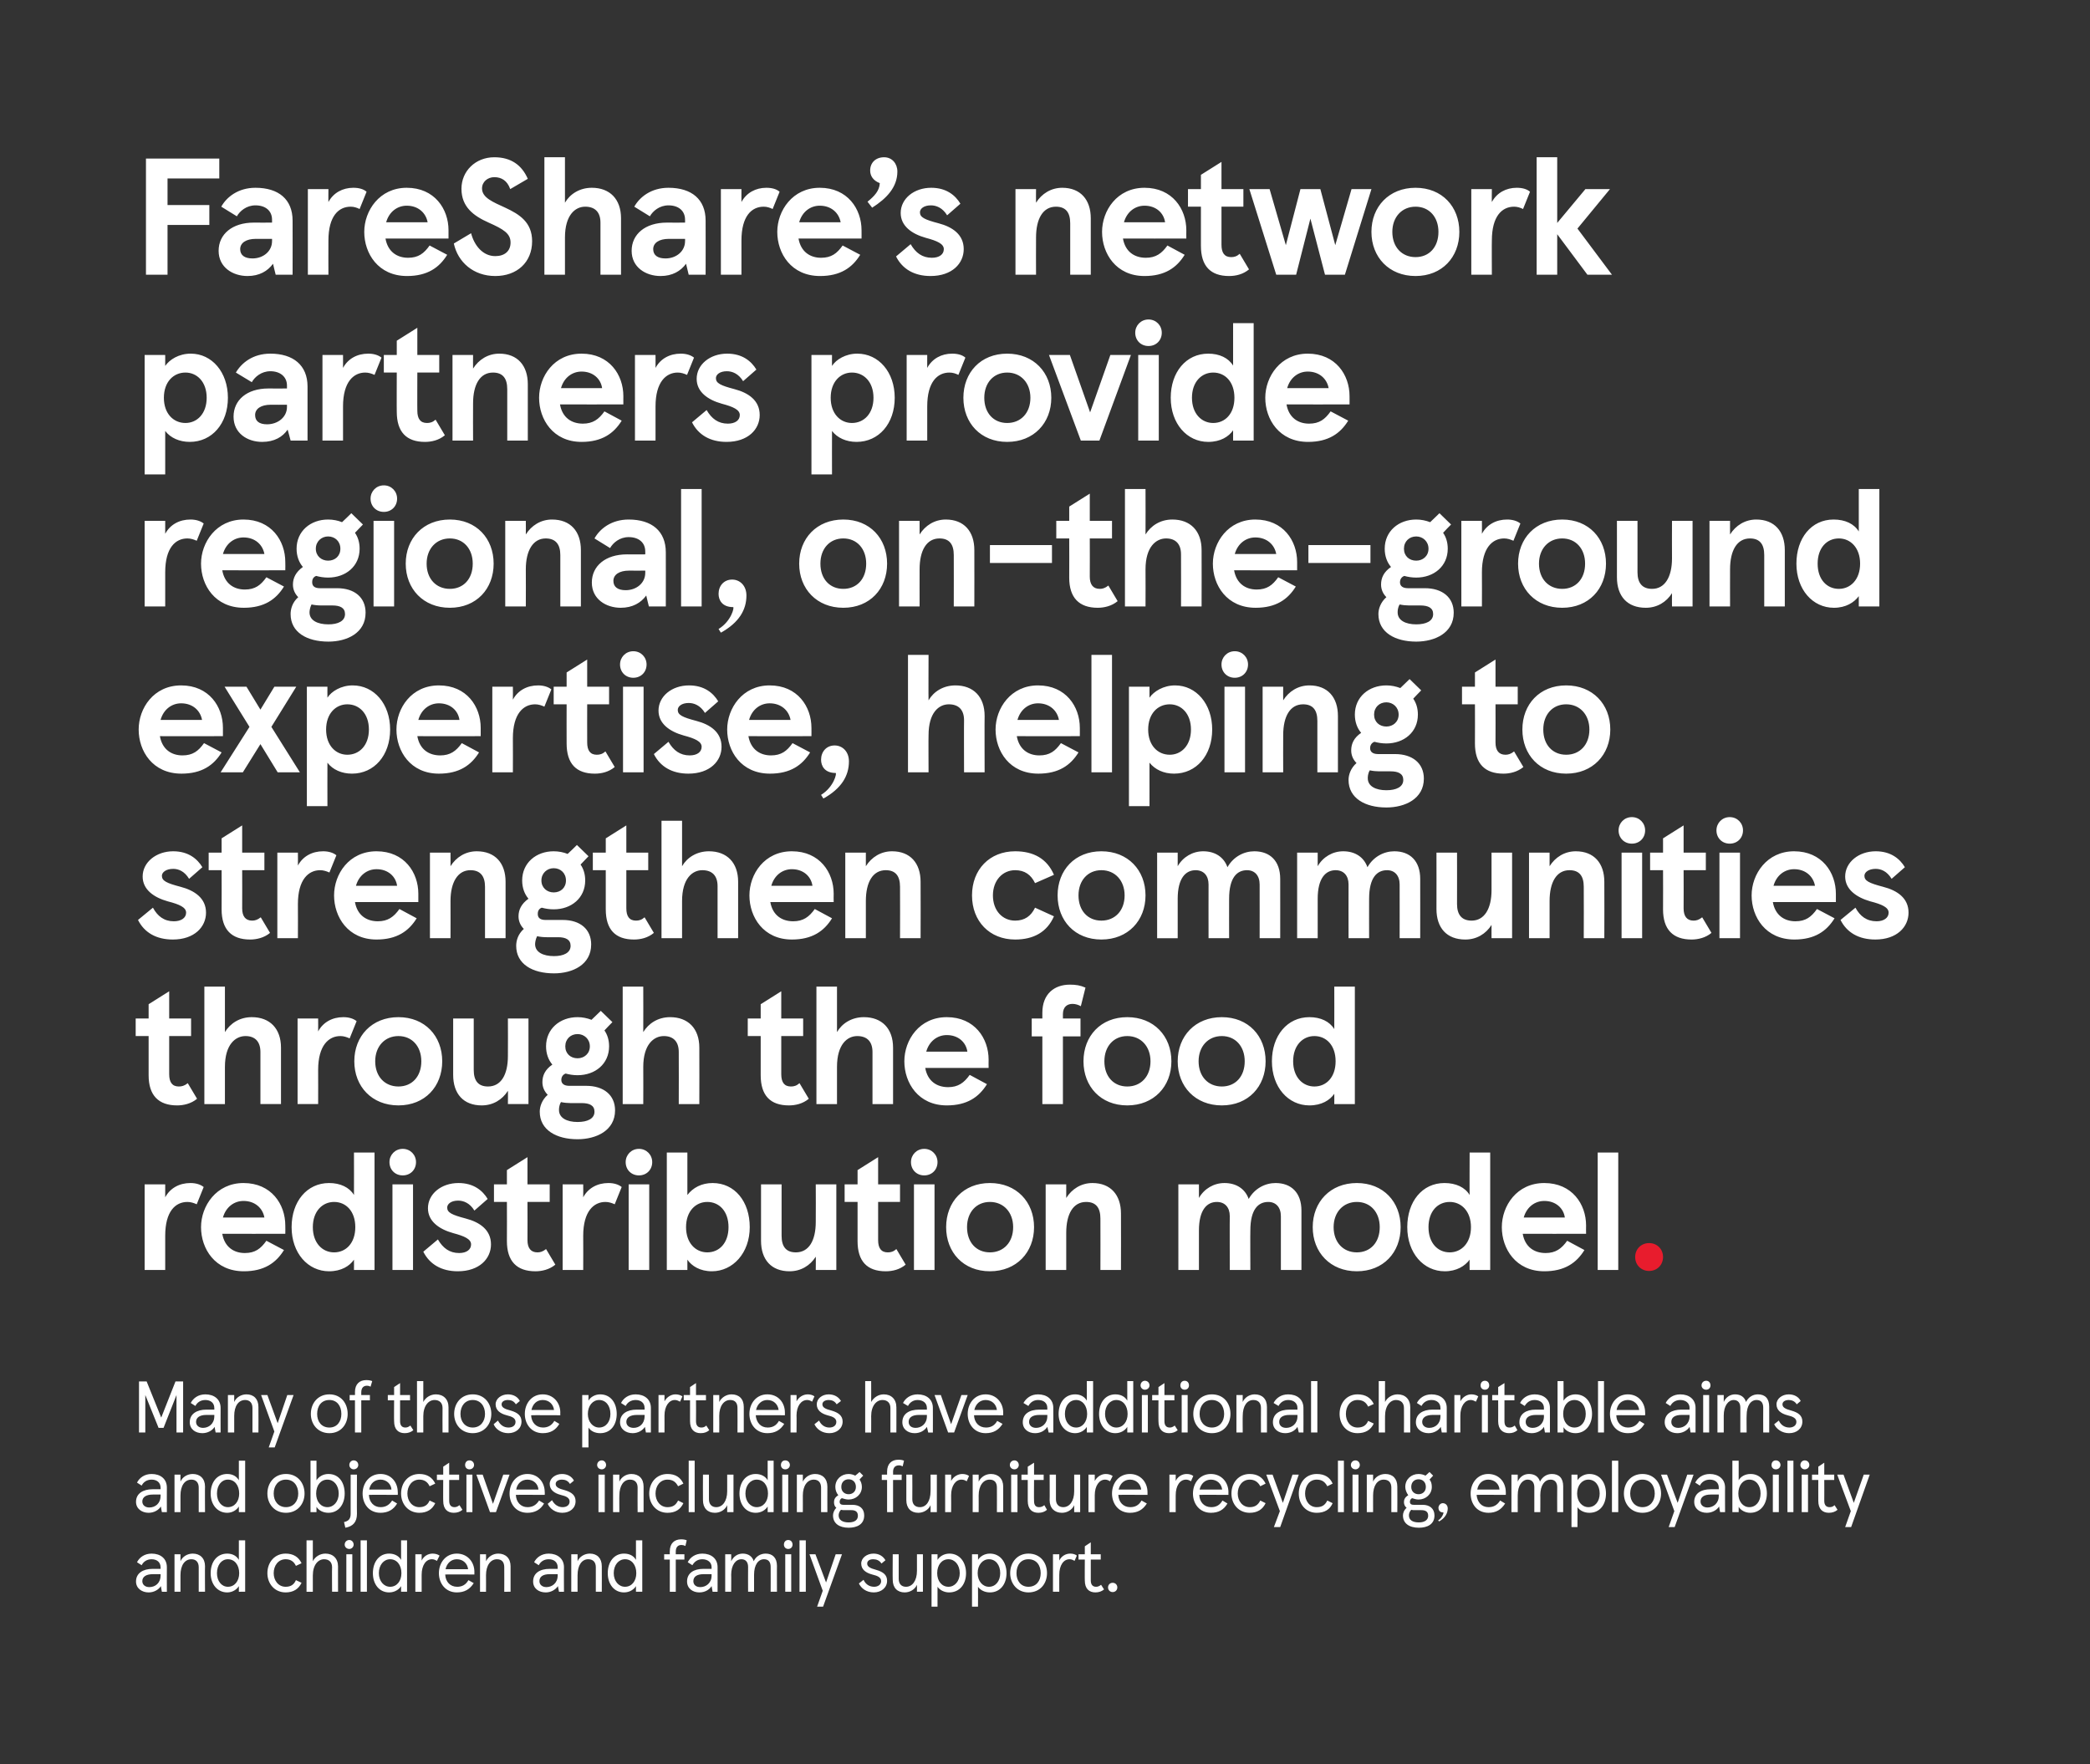 <?xml version="1.0" standalone="no"?><!DOCTYPE svg PUBLIC "-//W3C//DTD SVG 1.1//EN" "http://www.w3.org/Graphics/SVG/1.1/DTD/svg11.dtd"><svg xmlns="http://www.w3.org/2000/svg" version="1.1" width="630px" height="531.8px" viewBox="0 0 630 531.8"><rect x="0" y="0" width="630" height="531.8" fill="#333333" stroke="none"/><desc>FareShare’s network partners provide regional, on the ground expertise, helping to strengthen communities through the...</desc><defs/><g id="Polygon245582"><path d="m41 476.7c0-2.5 2.1-3.8 5-3.8c.01.02 2.4 0 2.4 0c0 0 .03-.55 0-.5c0-1.5-1.1-2.4-2.7-2.4c-1.5 0-2.5.8-3 1.8l-1.4-.9c.7-1.4 2.2-2.6 4.4-2.6c2.7 0 4.6 1.5 4.6 4.1c-.03-.03 0 7.4 0 7.4h-1.5s-.33-1.68-.3-1.7c-.7 1.1-2.1 1.9-3.7 1.9c-2 0-3.8-1.2-3.8-3.3zm7.4-1.8c.03.05 0-.4 0-.4h-2.3c-2.1 0-3.2.8-3.2 2.1c0 1.1.9 1.8 2.1 1.8c1.8 0 3.4-1.2 3.4-3.5zm4.2-6.4h1.8v2.1c.6-1.4 2.1-2.3 3.7-2.3c2.2 0 3.7 1.4 3.7 3.8c-.05-.01 0 7.7 0 7.7h-1.9v-7.4c0-1.5-.8-2.4-2.2-2.4c-2 0-3.3 1.8-3.3 4.8v5h-1.8v-11.3zm10.9 5.7c0-3.4 1.9-5.9 5-5.9c1.7 0 2.9.8 3.5 1.9c.02 0 0-5.9 0-5.9h1.9v15.5H72s.02-1.68 0-1.7c-.6 1-1.9 1.9-3.5 1.9c-3 0-5-2.5-5-5.8zm8.6 0c0-2.5-1.4-4.2-3.4-4.2c-1.9 0-3.3 1.7-3.3 4.2c0 2.4 1.4 4.1 3.3 4.1c2 0 3.4-1.7 3.4-4.1zm8.5 0c0-3.3 2.2-5.9 5.5-5.9c2.3 0 3.9 1 4.8 2.9l-1.7.8c-.6-1.3-1.6-2-3.1-2c-2.2 0-3.6 1.9-3.6 4.2c0 2.2 1.4 4.1 3.6 4.1c1.5 0 2.5-.6 3.1-2l1.7.8c-.9 1.9-2.5 2.9-4.8 2.9c-3.3 0-5.5-2.6-5.5-5.8zm11.8-9.9h1.9v6.3c.7-1.4 2.2-2.3 3.8-2.3c2.3 0 3.8 1.5 3.8 3.9c-.02-.05 0 7.6 0 7.6h-1.8s-.05-7.4 0-7.4c0-1.5-.9-2.4-2.4-2.4c-1.8 0-3.4 1.7-3.4 4.9v4.9h-1.9v-15.5zm12.9-.1c.7 0 1.3.6 1.3 1.4c0 .7-.6 1.3-1.3 1.3c-.8 0-1.4-.6-1.4-1.3c0-.8.6-1.4 1.4-1.4zm.9 15.6h-1.8v-11.3h1.8v11.3zm4.4 0h-1.9v-15.5h1.9v15.5zm1.8-5.6c0-3.4 1.9-5.9 4.9-5.9c1.7 0 3 .8 3.6 1.9v-5.9h1.8v15.5h-1.8v-1.7c-.6 1-1.9 1.9-3.6 1.9c-3 0-4.9-2.5-4.9-5.8zm8.6 0c0-2.5-1.4-4.2-3.4-4.2c-1.9 0-3.4 1.7-3.4 4.2c0 2.4 1.5 4.1 3.4 4.1c2 0 3.4-1.7 3.4-4.1zm4.2-5.7h1.9v1.9c.6-1.3 1.9-2.1 3.3-2.1c.8 0 1.5.2 2.1.6l-.8 1.6c-.5-.3-.9-.5-1.5-.5c-1.8 0-3.1 1.8-3.1 4.7v5.1h-1.9v-11.3zm17.8 6.1s-8.8-.05-8.8 0c.1 2.2 1.5 3.7 3.6 3.7c1.5 0 2.6-.6 3.4-2l1.6.9c-1.2 1.9-2.8 2.8-5.1 2.8c-3.4 0-5.4-2.7-5.4-5.8c0-3.2 2.1-5.9 5.4-5.9c3.2 0 5.3 2.5 5.3 5.5c-.02-.04 0 .8 0 .8zm-1.9-1.6c-.2-1.7-1.5-3-3.4-3c-1.7 0-3 1.2-3.4 3h6.8zm3.6-4.5h1.8s.03 2.11 0 2.1c.7-1.4 2.1-2.3 3.7-2.3c2.2 0 3.7 1.4 3.7 3.8c-.02-.01 0 7.7 0 7.7H152s.03-7.36 0-7.4c0-1.5-.7-2.4-2.2-2.4c-1.9 0-3.3 1.8-3.3 4.8c.03-.03 0 5 0 5h-1.8v-11.3zm16 8.2c0-2.5 2-3.8 5-3.8c-.01.02 2.4 0 2.4 0v-.5c0-1.5-1.1-2.4-2.7-2.4c-1.5 0-2.5.8-3 1.8l-1.4-.9c.7-1.4 2.2-2.6 4.4-2.6c2.6 0 4.6 1.5 4.6 4.1c-.04-.03 0 7.4 0 7.4h-1.5s-.35-1.68-.3-1.7c-.8 1.1-2.1 1.9-3.7 1.9c-2.1 0-3.8-1.2-3.8-3.3zm7.4-1.8v-.4h-2.4c-2.1 0-3.1.8-3.1 2.1c0 1.1.9 1.8 2.1 1.8c1.7 0 3.4-1.2 3.4-3.5zm4.1-6.4h1.9s-.02 2.11 0 2.1c.6-1.4 2.1-2.3 3.7-2.3c2.2 0 3.6 1.4 3.6 3.8c.03-.01 0 7.7 0 7.7h-1.8s-.02-7.36 0-7.4c0-1.5-.8-2.4-2.3-2.4c-1.9 0-3.2 1.8-3.2 4.8c-.02-.03 0 5 0 5h-1.9v-11.3zm11 5.7c0-3.4 1.9-5.9 4.9-5.9c1.8 0 3 .8 3.6 1.9v-5.9h1.9v15.5h-1.9v-1.7c-.6 1-1.9 1.9-3.6 1.9c-3 0-4.9-2.5-4.9-5.8zm8.6 0c0-2.5-1.4-4.2-3.4-4.2c-1.9 0-3.4 1.7-3.4 4.2c0 2.4 1.5 4.1 3.4 4.1c2 0 3.4-1.7 3.4-4.1zm10.1-5.7s-.03-.86 0-.9c0-2.4 1.4-3.6 3.4-3.6c.7 0 1.3.1 1.7.3l-.4 1.7c-.4-.2-.8-.3-1.2-.3c-1 0-1.7.6-1.7 2v.8h2.6v1.6h-2.6v9.7h-1.8v-9.7h-1.7v-1.6h1.7zm5.2 8.2c0-2.5 2-3.8 4.9-3.8c.05.02 2.5 0 2.5 0c0 0-.03-.55 0-.5c0-1.5-1.2-2.4-2.8-2.4c-1.5 0-2.4.8-3 1.8l-1.4-.9c.7-1.4 2.2-2.6 4.4-2.6c2.7 0 4.6 1.5 4.6 4.1c.02-.03 0 7.4 0 7.4h-1.5l-.3-1.7c-.7 1.1-2 1.9-3.7 1.9c-2 0-3.7-1.2-3.7-3.3zm7.4-1.8c-.03.05 0-.4 0-.4h-2.4c-2.1 0-3.1.8-3.1 2.1c0 1.1.8 1.8 2.1 1.8c1.7 0 3.4-1.2 3.4-3.5zm4.1-6.4h1.8s.05 2.11 0 2.1c.7-1.4 1.9-2.3 3.5-2.3c1.7 0 2.9.9 3.3 2.3c.6-1.4 2-2.3 3.6-2.3c2.1 0 3.4 1.3 3.4 3.7c-.03-.04 0 7.8 0 7.8h-1.9s.03-7.47 0-7.5c0-1.4-.6-2.3-2-2.3c-1.7 0-3 1.6-3 4.7v5.1h-1.8s-.04-7.47 0-7.5c0-1.4-.7-2.3-2-2.3c-1.7 0-3.1 1.7-3.1 4.7c.05-.04 0 5.1 0 5.1h-1.8v-11.3zm19-4.3c.8 0 1.3.6 1.3 1.4c0 .7-.5 1.3-1.3 1.3c-.8 0-1.3-.6-1.3-1.3c0-.8.5-1.4 1.3-1.4zm.9 15.6h-1.8v-11.3h1.8v11.3zm4.4 0H241v-15.5h1.9v15.5zm5.1-.3l-4-11h1.8l3.2 8.5l2.9-8.5h1.9l-5.7 15.8h-1.8l1.7-4.8zm10.9-2.2l1.4-1.1c.6 1.3 1.7 2.1 3.2 2.1c1.1 0 2.1-.6 2.1-1.7c0-1.1-1-1.6-2.7-2c-1.9-.5-3.3-1.5-3.3-3.3c0-1.7 1.7-3 3.7-3c1.7 0 2.9.8 3.6 2l-1.2 1c-.6-1-1.6-1.3-2.5-1.3c-1.1 0-1.8.5-1.8 1.3c0 .9.8 1.4 2.7 1.9c2.1.6 3.3 1.5 3.3 3.3c0 2.1-1.8 3.5-4 3.5c-2.2 0-3.8-1.2-4.5-2.7zm19.3 2.5h-1.8v-2.1c-.6 1.4-2.1 2.3-3.7 2.3c-2.2 0-3.6-1.4-3.6-3.8c-.05.02 0-7.7 0-7.7h1.8v7.4c0 1.5.8 2.4 2.2 2.4c1.9 0 3.3-1.8 3.3-4.8v-5h1.8v11.3zm2.6-11.3h1.8v1.7c.6-1 1.9-1.9 3.6-1.9c3.1 0 5 2.6 5 5.9c0 3.3-1.9 5.8-5.1 5.8c-1.5 0-2.8-.7-3.5-1.7v6h-1.8v-15.8zm8.5 5.7c0-2.5-1.5-4.2-3.4-4.2c-2 0-3.4 1.7-3.4 4.2c0 2.4 1.4 4.1 3.4 4.1c1.9 0 3.4-1.7 3.4-4.1zm3.7-5.7h1.8s.04 1.74 0 1.7c.6-1 1.9-1.9 3.6-1.9c3.1 0 5 2.6 5 5.9c0 3.3-1.9 5.8-5 5.8c-1.6 0-2.9-.7-3.6-1.7c.04-.03 0 6 0 6H293v-15.8zm8.5 5.7c0-2.5-1.4-4.2-3.4-4.2c-1.9 0-3.4 1.7-3.4 4.2c0 2.4 1.5 4.1 3.4 4.1c2 0 3.4-1.7 3.4-4.1zm8.5-5.9c3.6 0 5.6 2.7 5.6 5.9c0 3.1-2 5.8-5.6 5.8c-3.4 0-5.5-2.7-5.5-5.8c0-3.2 2.1-5.9 5.5-5.9zm0 10c2.4 0 3.7-1.8 3.7-4.1c0-2.4-1.3-4.2-3.7-4.2c-2.3 0-3.6 1.8-3.6 4.2c0 2.3 1.3 4.1 3.6 4.1zm7.4-9.8h1.9s-.02 1.87 0 1.9c.6-1.3 1.9-2.1 3.3-2.1c.8 0 1.5.2 2 .6l-.7 1.6c-.5-.3-.9-.5-1.5-.5c-1.8 0-3.1 1.8-3.1 4.7c-.02-.02 0 5.1 0 5.1h-1.9v-11.3zm9.6 7.9c-.04.04 0-6.3 0-6.3h-1.9v-1.6h1.9v-2.4l1.8-1.2v3.6h3v1.6h-3v6.3c0 1.3.6 1.9 1.6 1.9c.4 0 .9-.1 1.5-.6l.9 1.4c-.7.6-1.6.9-2.6.9c-1.9 0-3.2-1.1-3.2-3.6zm8.4.7c.8 0 1.4.6 1.4 1.4c0 .8-.6 1.4-1.4 1.4c-.8 0-1.4-.6-1.4-1.4c0-.8.6-1.4 1.4-1.4z" stroke="none" fill="#fff"/></g><g id="Polygon245581"><path d="m41 452.7c0-2.5 2.1-3.8 5-3.8c.01.02 2.4 0 2.4 0c0 0 .03-.55 0-.5c0-1.5-1.1-2.4-2.7-2.4c-1.5 0-2.5.8-3 1.8l-1.4-.9c.7-1.4 2.2-2.6 4.4-2.6c2.7 0 4.6 1.5 4.6 4.1c-.03-.03 0 7.4 0 7.4h-1.5s-.33-1.68-.3-1.7c-.7 1.1-2.1 1.9-3.7 1.9c-2 0-3.8-1.2-3.8-3.3zm7.4-1.8c.03.05 0-.4 0-.4h-2.3c-2.1 0-3.2.8-3.2 2.1c0 1.1.9 1.8 2.1 1.8c1.8 0 3.4-1.2 3.4-3.5zm4.2-6.4h1.8v2.1c.6-1.4 2.1-2.3 3.7-2.3c2.2 0 3.7 1.4 3.7 3.8c-.05-.01 0 7.7 0 7.7h-1.9v-7.4c0-1.5-.8-2.4-2.2-2.4c-2 0-3.3 1.8-3.3 4.8v5h-1.8v-11.3zm10.9 5.7c0-3.4 1.9-5.9 5-5.9c1.7 0 2.9.8 3.5 1.9c.02 0 0-5.9 0-5.9h1.9v15.5H72s.02-1.68 0-1.7c-.6 1-1.9 1.9-3.5 1.9c-3 0-5-2.5-5-5.8zm8.6 0c0-2.5-1.4-4.2-3.4-4.2c-1.9 0-3.3 1.7-3.3 4.2c0 2.4 1.4 4.1 3.3 4.1c2 0 3.4-1.7 3.4-4.1zm14.1-5.9c3.5 0 5.6 2.7 5.6 5.9c0 3.1-2.1 5.8-5.6 5.8c-3.5 0-5.6-2.7-5.6-5.8c0-3.2 2.1-5.9 5.6-5.9zm0 10c2.3 0 3.7-1.8 3.7-4.1c0-2.4-1.4-4.2-3.7-4.2c-2.3 0-3.7 1.8-3.7 4.2c0 2.3 1.4 4.1 3.7 4.1zm9.2-.1c.02 0 0 1.6 0 1.6h-1.8v-15.5h1.8s.02 5.87 0 5.9c.7-1.1 2-1.9 3.6-1.9c3.2 0 4.9 2.6 4.9 5.9c0 3.2-1.8 5.8-4.9 5.8c-1.7 0-3-.8-3.6-1.8zm6.7-4c0-2.5-1.5-4.2-3.4-4.2c-2 0-3.4 1.7-3.4 4.2c0 2.4 1.4 4.1 3.4 4.1c1.9 0 3.4-1.7 3.4-4.1zm4.5-10c.8 0 1.4.6 1.4 1.4c0 .7-.6 1.3-1.4 1.3c-.7 0-1.3-.6-1.3-1.3c0-.8.6-1.4 1.3-1.4zm1 16.1c0 2.5-1.2 3.8-3.5 4.2l-.4-1.7c1.3-.3 2-.9 2-2.5v-11.8h1.9s-.05 11.79 0 11.8zm12.3-5.7s-8.74-.05-8.7 0c.1 2.2 1.5 3.7 3.5 3.7c1.5 0 2.6-.6 3.5-2l1.5.9c-1.1 1.9-2.8 2.8-5 2.8c-3.5 0-5.4-2.7-5.4-5.8c0-3.2 2.1-5.9 5.4-5.9c3.2 0 5.2 2.5 5.2 5.5c.04-.04 0 .8 0 .8zM118 449c-.1-1.7-1.5-3-3.3-3c-1.8 0-3.1 1.2-3.4 3h6.7zm2.9 1.2c0-3.3 2.2-5.9 5.5-5.9c2.3 0 3.9 1 4.8 2.9l-1.7.8c-.6-1.3-1.6-2-3.1-2c-2.2 0-3.6 1.9-3.6 4.2c0 2.2 1.4 4.1 3.6 4.1c1.5 0 2.5-.6 3.1-2l1.7.8c-.9 1.9-2.5 2.9-4.8 2.9c-3.3 0-5.5-2.6-5.5-5.8zm12.7 2.2c-.04.04 0-6.3 0-6.3h-1.9v-1.6h1.9v-2.4l1.8-1.2v3.6h3v1.6h-3v6.3c0 1.3.6 1.9 1.6 1.9c.4 0 .9-.1 1.5-.6l.9 1.4c-.7.6-1.6.9-2.6.9c-1.9 0-3.2-1.1-3.2-3.6zm7.9-12.2c.8 0 1.4.6 1.4 1.4c0 .7-.6 1.3-1.4 1.3c-.8 0-1.3-.6-1.3-1.3c0-.8.5-1.4 1.3-1.4zm.9 15.6h-1.8v-11.3h1.8v11.3zm1.2-11.3h1.9l3.1 8.8l3.1-8.8h1.9l-4.1 11.3h-1.8l-4.1-11.3zm20.6 6.1s-8.74-.05-8.7 0c.1 2.2 1.5 3.7 3.5 3.7c1.5 0 2.6-.6 3.5-2l1.5.9c-1.1 1.9-2.8 2.8-5 2.8c-3.5 0-5.4-2.7-5.4-5.8c0-3.2 2.1-5.9 5.4-5.9c3.2 0 5.2 2.5 5.2 5.5c.04-.04 0 .8 0 .8zm-1.9-1.6c-.1-1.7-1.5-3-3.3-3c-1.8 0-3.1 1.2-3.4 3h6.7zm2.8 4.3l1.3-1.1c.7 1.3 1.8 2.1 3.2 2.1c1.2 0 2.1-.6 2.1-1.7c0-1.1-1-1.6-2.7-2c-1.9-.5-3.3-1.5-3.3-3.3c0-1.7 1.7-3 3.7-3c1.7 0 3 .8 3.6 2l-1.2 1c-.6-1-1.5-1.3-2.4-1.3c-1.1 0-1.9.5-1.9 1.3c0 .9.8 1.4 2.8 1.9c2 .6 3.2 1.5 3.2 3.3c0 2.1-1.7 3.5-4 3.5c-2.1 0-3.7-1.2-4.4-2.7zm16.3-13.1c.7 0 1.3.6 1.3 1.4c0 .7-.6 1.3-1.3 1.3c-.8 0-1.4-.6-1.4-1.3c0-.8.6-1.4 1.4-1.4zm.9 15.6h-1.9v-11.3h1.9v11.3zm2.5-11.3h1.9s-.04 2.11 0 2.1c.6-1.4 2.1-2.3 3.6-2.3c2.3 0 3.7 1.4 3.7 3.8v7.7h-1.8s-.04-7.36 0-7.4c0-1.5-.8-2.4-2.3-2.4c-1.9 0-3.2 1.8-3.2 4.8c-.04-.03 0 5 0 5h-1.9v-11.3zm10.9 5.7c0-3.3 2.2-5.9 5.5-5.9c2.4 0 3.9 1 4.8 2.9l-1.6.8c-.7-1.3-1.6-2-3.2-2c-2.2 0-3.6 1.9-3.6 4.2c0 2.2 1.4 4.1 3.6 4.1c1.6 0 2.5-.6 3.2-2l1.6.8c-.9 1.9-2.4 2.9-4.8 2.9c-3.3 0-5.5-2.6-5.5-5.8zm13.7 5.6h-1.8v-15.5h1.8v15.5zm11.7 0h-1.9v-2.1c-.6 1.4-2.1 2.3-3.7 2.3c-2.2 0-3.6-1.4-3.6-3.8c-.04.02 0-7.7 0-7.7h1.8s.01 7.37 0 7.4c0 1.5.8 2.4 2.2 2.4c1.9 0 3.3-1.8 3.3-4.8c.01.04 0-5 0-5h1.9v11.3zm1.8-5.6c0-3.4 1.9-5.9 4.9-5.9c1.7 0 3 .8 3.6 1.9v-5.9h1.8v15.5h-1.8s-.01-1.68 0-1.7c-.6 1-1.9 1.9-3.6 1.9c-3 0-4.9-2.5-4.9-5.8zm8.6 0c0-2.5-1.4-4.2-3.4-4.2c-1.9 0-3.4 1.7-3.4 4.2c0 2.4 1.5 4.1 3.4 4.1c2 0 3.4-1.7 3.4-4.1zm5.2-10c.8 0 1.4.6 1.4 1.4c0 .7-.6 1.3-1.4 1.3c-.8 0-1.3-.6-1.3-1.3c0-.8.5-1.4 1.3-1.4zm.9 15.6h-1.8v-11.3h1.8v11.3zm2.6-11.3h1.8s.02 2.11 0 2.1c.7-1.4 2.1-2.3 3.7-2.3c2.2 0 3.7 1.4 3.7 3.8c-.03-.01 0 7.7 0 7.7h-1.9s.02-7.36 0-7.4c0-1.5-.8-2.4-2.2-2.4c-1.9 0-3.3 1.8-3.3 4.8c.02-.03 0 5 0 5h-1.8v-11.3zm20.3 12.3c0 2.7-2.2 3.7-4.7 3.7c-2.8 0-4.7-1.3-4.7-3.7c0-.7.3-1.6 1-2.3c-.5-.4-.7-1-.7-1.7c0-.8.3-1.5 1.3-2.1c-.6-.7-.9-1.6-.9-2.5c0-2.3 1.8-3.9 4-3.9c.7 0 1.4.2 2 .5c.04.03 1.3-1.1 1.3-1.1l1.1 1.1s-1.13 1.15-1.1 1.2c.4.5.7 1.3.7 2.2c0 2.2-1.8 3.8-4 3.8c-.7 0-1.4-.2-2-.4c-.6.2-.7.8-.7 1.1c0 .7.5.9 1.2.9h2.7c2.1 0 3.5 1.1 3.5 3.2zm-6.9-8.6c0 1.4 1 2.2 2.2 2.2c1.2 0 2.2-.8 2.2-2.2c0-1.5-1-2.3-2.2-2.3c-1.2 0-2.2.8-2.2 2.3zm5 8.7c0-1.2-.7-1.7-2-1.7h-1.9c-.4 0-.8 0-1.2-.1c-.6.6-.7 1.3-.7 1.7c0 1.3 1.1 2.1 3 2.1c1.9 0 2.8-.8 2.8-2zm8.8-12.4s-.01-.86 0-.9c0-2.4 1.4-3.6 3.4-3.6c.7 0 1.3.1 1.7.3l-.4 1.7c-.4-.2-.7-.3-1.1-.3c-1.1 0-1.8.6-1.8 2c.04-.01 0 .8 0 .8h2.6v1.6h-2.6v9.7h-1.8v-9.7h-1.6v-1.6h1.6zm15 11.3h-1.9s.04-2.1 0-2.1c-.6 1.4-2.1 2.3-3.7 2.3c-2.2 0-3.6-1.4-3.6-3.8v-7.7h1.8s.04 7.37 0 7.4c0 1.5.8 2.4 2.3 2.4c1.9 0 3.2-1.8 3.2-4.8c.04.04 0-5 0-5h1.9v11.3zm2.5-11.3h1.8s.04 1.87 0 1.9c.7-1.3 2-2.1 3.4-2.1c.7 0 1.5.2 2 .6l-.7 1.6c-.5-.3-.9-.5-1.6-.5c-1.7 0-3.1 1.8-3.1 4.7c.04-.02 0 5.1 0 5.1h-1.8v-11.3zm8.3 0h1.8s.03 2.11 0 2.1c.7-1.4 2.1-2.3 3.7-2.3c2.2 0 3.7 1.4 3.7 3.8c-.02-.01 0 7.7 0 7.7h-1.9s.03-7.36 0-7.4c0-1.5-.7-2.4-2.2-2.4c-1.9 0-3.3 1.8-3.3 4.8c.03-.03 0 5 0 5h-1.8v-11.3zm12.6-4.3c.7 0 1.3.6 1.3 1.4c0 .7-.6 1.3-1.3 1.3c-.8 0-1.4-.6-1.4-1.3c0-.8.6-1.4 1.4-1.4zm.9 15.6h-1.9v-11.3h1.9v11.3zm3.1-3.4v-6.3h-1.9v-1.6h1.9v-2.4l1.9-1.2v3.6h2.9v1.6h-2.9s-.05 6.3 0 6.3c0 1.3.5 1.9 1.5 1.9c.5 0 1-.1 1.6-.6l.8 1.4c-.7.6-1.5.9-2.6.9c-1.9 0-3.2-1.1-3.2-3.6zm15.8 3.4h-1.8v-2.1c-.6 1.4-2.1 2.3-3.7 2.3c-2.2 0-3.7-1.4-3.7-3.8c.05.02 0-7.7 0-7.7h1.9v7.4c0 1.5.8 2.4 2.2 2.4c1.9 0 3.3-1.8 3.3-4.8v-5h1.8v11.3zm2.5-11.3h1.9v1.9c.7-1.3 2-2.1 3.3-2.1c.8 0 1.5.2 2.1.6l-.8 1.6c-.5-.3-.9-.5-1.5-.5c-1.7 0-3.1 1.8-3.1 4.7v5.1h-1.9v-11.3zm17.8 6.1s-8.79-.05-8.8 0c.1 2.2 1.5 3.7 3.6 3.7c1.5 0 2.6-.6 3.4-2l1.6.9c-1.2 1.9-2.8 2.8-5.1 2.8c-3.4 0-5.4-2.7-5.4-5.8c0-3.2 2.1-5.9 5.4-5.9c3.2 0 5.3 2.5 5.3 5.5v.8zM344 449c-.2-1.7-1.5-3-3.4-3c-1.7 0-3 1.2-3.4 3h6.8zm8.5-4.5h1.9s-.02 1.87 0 1.9c.6-1.3 1.9-2.1 3.3-2.1c.8 0 1.5.2 2 .6l-.7 1.6c-.5-.3-.9-.5-1.5-.5c-1.8 0-3.1 1.8-3.1 4.7c-.02-.02 0 5.1 0 5.1h-1.9v-11.3zm17.8 6.1s-8.81-.05-8.8 0c.1 2.2 1.5 3.7 3.6 3.7c1.5 0 2.6-.6 3.4-2l1.5.9c-1.1 1.9-2.7 2.8-5 2.8c-3.4 0-5.4-2.7-5.4-5.8c0-3.2 2.1-5.9 5.4-5.9c3.2 0 5.3 2.5 5.3 5.5c-.03-.04 0 .8 0 .8zm-1.9-1.6c-.2-1.7-1.5-3-3.4-3c-1.7 0-3 1.2-3.4 3h6.8zm2.8 1.2c0-3.3 2.2-5.9 5.5-5.9c2.3 0 3.9 1 4.8 2.9l-1.6.8c-.7-1.3-1.7-2-3.2-2c-2.2 0-3.6 1.9-3.6 4.2c0 2.2 1.4 4.1 3.6 4.1c1.5 0 2.5-.6 3.2-2l1.6.8c-.9 1.9-2.5 2.9-4.8 2.9c-3.3 0-5.5-2.6-5.5-5.8zm14.6 5.3l-4.1-11h1.9l3.1 8.5l2.9-8.5h1.9l-5.6 15.8H384l1.8-4.8zm5.7-5.3c0-3.3 2.1-5.9 5.4-5.9c2.4 0 4 1 4.8 2.9l-1.6.8c-.7-1.3-1.6-2-3.2-2c-2.2 0-3.5 1.9-3.5 4.2c0 2.2 1.3 4.1 3.5 4.1c1.6 0 2.5-.6 3.2-2l1.6.8c-.8 1.9-2.4 2.9-4.8 2.9c-3.3 0-5.4-2.6-5.4-5.8zm13.6 5.6h-1.8v-15.5h1.8v15.5zm3.5-15.6c.7 0 1.3.6 1.3 1.4c0 .7-.6 1.3-1.3 1.3c-.8 0-1.4-.6-1.4-1.3c0-.8.6-1.4 1.4-1.4zm.9 15.6h-1.8v-11.3h1.8v11.3zm2.5-11.3h1.9v2.1c.6-1.4 2.1-2.3 3.7-2.3c2.2 0 3.6 1.4 3.6 3.8c.04-.01 0 7.7 0 7.7h-1.8s-.01-7.36 0-7.4c0-1.5-.8-2.4-2.3-2.4c-1.9 0-3.2 1.8-3.2 4.8c-.01-.03 0 5 0 5H412v-11.3zm20.4 12.3c0 2.7-2.2 3.7-4.7 3.7c-2.9 0-4.8-1.3-4.8-3.7c0-.7.3-1.6 1.1-2.3c-.5-.4-.8-1-.8-1.7c0-.8.3-1.5 1.3-2.1c-.5-.7-.9-1.6-.9-2.5c0-2.3 1.8-3.9 4-3.9c.8 0 1.5.2 2.1.5c.01.03 1.2-1.1 1.2-1.1l1.1 1.1l-1.1 1.2c.5.5.7 1.3.7 2.2c0 2.2-1.8 3.8-4 3.8c-.7 0-1.3-.2-1.9-.4c-.6.2-.7.8-.7 1.1c0 .7.5.9 1.2.9h2.7c2 0 3.5 1.1 3.5 3.2zm-7-8.6c0 1.4 1 2.2 2.2 2.2c1.2 0 2.2-.8 2.2-2.2c0-1.5-1-2.3-2.2-2.3c-1.2 0-2.2.8-2.2 2.3zm5.1 8.7c0-1.2-.7-1.7-2.1-1.7h-1.9c-.4 0-.8 0-1.1-.1c-.6.6-.7 1.3-.7 1.7c0 1.3 1 2.1 3 2.1c1.8 0 2.8-.8 2.8-2zm3.3 1.7l-.3-.3c1.4-.9 1.7-2.4 1.6-2.4c-1.2 0-1.5-.8-1.5-1.4c0-.7.6-1.4 1.3-1.4c.8 0 1.5.6 1.5 1.6c0 1.4-.8 2.9-2.6 3.9zm20.1-8s-8.75-.05-8.8 0c.2 2.2 1.5 3.7 3.6 3.7c1.5 0 2.6-.6 3.5-2l1.5.9c-1.2 1.9-2.8 2.8-5 2.8c-3.5 0-5.4-2.7-5.4-5.8c0-3.2 2.1-5.9 5.3-5.9c3.3 0 5.3 2.5 5.3 5.5c.03-.04 0 .8 0 .8zM452 449c-.1-1.7-1.5-3-3.4-3c-1.7 0-3 1.2-3.3 3h6.7zm3.6-4.5h1.9s-.02 2.11 0 2.1c.6-1.4 1.8-2.3 3.4-2.3c1.8 0 2.9.9 3.3 2.3c.7-1.4 2-2.3 3.6-2.3c2.2 0 3.4 1.3 3.4 3.7v7.8h-1.8s-.04-7.47 0-7.5c0-1.4-.7-2.3-2-2.3c-1.7 0-3.1 1.6-3.1 4.7c.04-.04 0 5.1 0 5.1h-1.8v-7.5c0-1.4-.7-2.3-2-2.3c-1.6 0-3 1.7-3 4.7c-.02-.04 0 5.1 0 5.1h-1.9v-11.3zm18.1 0h1.8s.05 1.74 0 1.7c.6-1 2-1.9 3.6-1.9c3.2 0 5 2.6 5 5.9c0 3.3-1.8 5.8-5 5.8c-1.6 0-2.9-.7-3.6-1.7c.05-.03 0 6 0 6h-1.8v-15.8zm8.5 5.7c0-2.5-1.4-4.2-3.4-4.2c-1.9 0-3.4 1.7-3.4 4.2c0 2.4 1.5 4.1 3.4 4.1c2 0 3.4-1.7 3.4-4.1zm5.6 5.6h-1.9v-15.5h1.9v15.5zm7.3-11.5c3.5 0 5.6 2.7 5.6 5.9c0 3.1-2.1 5.8-5.6 5.8c-3.5 0-5.6-2.7-5.6-5.8c0-3.2 2.1-5.9 5.6-5.9zm0 10c2.3 0 3.7-1.8 3.7-4.1c0-2.4-1.4-4.2-3.7-4.2c-2.3 0-3.7 1.8-3.7 4.2c0 2.3 1.4 4.1 3.7 4.1zm9.6 1.2l-4-11h1.8l3.2 8.5l2.9-8.5h1.9l-5.7 15.8H503l1.7-4.8zm6-2.8c0-2.5 2-3.8 5-3.8c-.01.02 2.4 0 2.4 0v-.5c0-1.5-1.1-2.4-2.7-2.4c-1.5 0-2.5.8-3 1.8l-1.4-.9c.7-1.4 2.2-2.6 4.4-2.6c2.6 0 4.6 1.5 4.6 4.1c-.04-.03 0 7.4 0 7.4h-1.5s-.34-1.68-.3-1.7c-.7 1.1-2.1 1.9-3.7 1.9c-2.1 0-3.8-1.2-3.8-3.3zm7.4-1.8v-.4h-2.4c-2.1 0-3.1.8-3.1 2.1c0 1.1.9 1.8 2.1 1.8c1.7 0 3.4-1.2 3.4-3.5zm6 3.3v1.6h-1.9v-15.5h1.9v5.9c.6-1.1 1.9-1.9 3.6-1.9c3.1 0 4.9 2.6 4.9 5.9c0 3.2-1.9 5.8-5 5.8c-1.6 0-2.9-.8-3.5-1.8zm6.6-4c0-2.5-1.4-4.2-3.4-4.2c-1.9 0-3.3 1.7-3.3 4.2c0 2.4 1.4 4.1 3.3 4.1c2 0 3.4-1.7 3.4-4.1zm4.6-10c.8 0 1.4.6 1.4 1.4c0 .7-.6 1.3-1.4 1.3c-.8 0-1.3-.6-1.3-1.3c0-.8.5-1.4 1.3-1.4zm.9 15.6h-1.8v-11.3h1.8v11.3zm4.4 0h-1.8v-15.5h1.8v15.5zm3.4-15.6c.8 0 1.4.6 1.4 1.4c0 .7-.6 1.3-1.4 1.3c-.7 0-1.3-.6-1.3-1.3c0-.8.6-1.4 1.3-1.4zm1 15.6h-1.9v-11.3h1.9v11.3zm3.1-3.4c-.02.04 0-6.3 0-6.3h-1.9v-1.6h1.9v-2.4l1.8-1.2v3.6h3v1.6h-3s.03 6.3 0 6.3c0 1.3.6 1.9 1.6 1.9c.5 0 1-.1 1.5-.6l.9 1.4c-.7.6-1.6.9-2.6.9c-1.9 0-3.2-1.1-3.2-3.6zm9.8 3.1l-4.1-11h1.9l3.1 8.5l3-8.5h1.8l-5.6 15.8h-1.8l1.7-4.8z" stroke="none" fill="#fff"/></g><g id="Polygon245580"><path d="m41.9 416.4h2.3l4.4 10.9l4.3-10.9h2.3v15.4h-2v-11.3l-3.9 9.9h-1.5l-4-9.9v11.3h-1.9v-15.4zm15.3 12.3c0-2.5 2.1-3.8 5-3.8c0 .02 2.4 0 2.4 0c0 0 .02-.55 0-.5c0-1.5-1.1-2.4-2.7-2.4c-1.5 0-2.5.8-3 1.8l-1.4-.9c.7-1.4 2.2-2.6 4.4-2.6c2.7 0 4.6 1.5 4.6 4.1c-.03-.03 0 7.4 0 7.4H65s-.34-1.68-.3-1.7c-.7 1.1-2.1 1.9-3.7 1.9c-2.1 0-3.8-1.2-3.8-3.3zm7.4-1.8c.02.05 0-.4 0-.4h-2.4c-2 0-3.1.8-3.1 2.1c0 1.1.9 1.8 2.1 1.8c1.7 0 3.4-1.2 3.4-3.5zm4.1-6.4h1.9v2.1c.6-1.4 2.1-2.3 3.7-2.3c2.2 0 3.6 1.4 3.6 3.8c.04-.01 0 7.7 0 7.7h-1.8v-7.4c0-1.5-.8-2.4-2.2-2.4c-2 0-3.3 1.8-3.3 4.8v5h-1.9v-11.3zm14 11l-4-11h1.9l3.1 8.5l2.9-8.5h1.9l-5.7 15.8H81l1.7-4.8zm16.6-11.2c3.5 0 5.5 2.7 5.5 5.9c0 3.1-2 5.8-5.5 5.8c-3.5 0-5.6-2.7-5.6-5.8c0-3.2 2.1-5.9 5.6-5.9zm0 10c2.3 0 3.6-1.8 3.6-4.1c0-2.4-1.3-4.2-3.6-4.2c-2.4 0-3.7 1.8-3.7 4.2c0 2.3 1.3 4.1 3.7 4.1zm7.7-9.8s.03-.86 0-.9c0-2.4 1.4-3.6 3.4-3.6c.7 0 1.3.1 1.8.3l-.5 1.7c-.3-.2-.7-.3-1.1-.3c-1 0-1.7.6-1.7 2c-.02-.01 0 .8 0 .8h2.6v1.6h-2.6v9.7H107v-9.7h-1.6v-1.6h1.6zm11.8 7.9c-.05.04 0-6.3 0-6.3h-1.9v-1.6h1.9v-2.4l1.8-1.2v3.6h3v1.6h-3v6.3c0 1.3.6 1.9 1.6 1.9c.4 0 .9-.1 1.5-.6l.9 1.4c-.7.6-1.6.9-2.6.9c-1.9 0-3.2-1.1-3.2-3.6zm6.9-12.1h1.9v6.3c.7-1.4 2.2-2.3 3.8-2.3c2.3 0 3.8 1.5 3.8 3.9v7.6h-1.8s-.04-7.4 0-7.4c0-1.5-.9-2.4-2.4-2.4c-1.8 0-3.4 1.7-3.4 4.9v4.9h-1.9v-15.5zm16.8 4c3.5 0 5.6 2.7 5.6 5.9c0 3.1-2.1 5.8-5.6 5.8c-3.5 0-5.6-2.7-5.6-5.8c0-3.2 2.1-5.9 5.6-5.9zm0 10c2.3 0 3.7-1.8 3.7-4.1c0-2.4-1.4-4.2-3.7-4.2c-2.3 0-3.7 1.8-3.7 4.2c0 2.3 1.4 4.1 3.7 4.1zm6.3-1l1.3-1.1c.7 1.3 1.7 2.1 3.2 2.1c1.2 0 2.1-.6 2.1-1.7c0-1.1-1-1.6-2.7-2c-1.9-.5-3.3-1.5-3.3-3.3c0-1.7 1.7-3 3.7-3c1.7 0 3 .8 3.6 2l-1.2 1c-.6-1-1.5-1.3-2.4-1.3c-1.1 0-1.9.5-1.9 1.3c0 .9.8 1.4 2.8 1.9c2 .6 3.2 1.5 3.2 3.3c0 2.1-1.7 3.5-4 3.5c-2.1 0-3.8-1.2-4.4-2.7zm20.1-2.7s-8.81-.05-8.8 0c.1 2.2 1.5 3.7 3.6 3.7c1.4 0 2.6-.6 3.4-2l1.5.9c-1.1 1.9-2.7 2.8-5 2.8c-3.4 0-5.4-2.7-5.4-5.8c0-3.2 2.1-5.9 5.4-5.9c3.2 0 5.3 2.5 5.3 5.5c-.03-.04 0 .8 0 .8zM167 425c-.2-1.7-1.5-3-3.4-3c-1.8 0-3 1.2-3.4 3h6.8zm8.5-4.5h1.9s-.04 1.74 0 1.7c.5-1 1.9-1.9 3.5-1.9c3.2 0 5 2.6 5 5.9c0 3.3-1.8 5.8-5 5.8c-1.6 0-2.9-.7-3.5-1.7c-.04-.03 0 6 0 6h-1.9v-15.8zm8.5 5.7c0-2.5-1.4-4.2-3.4-4.2c-1.9 0-3.4 1.7-3.4 4.2c0 2.4 1.5 4.1 3.4 4.1c2 0 3.4-1.7 3.4-4.1zm2.9 2.5c0-2.5 2.1-3.8 5-3.8c.02.02 2.4 0 2.4 0c0 0 .04-.55 0-.5c0-1.5-1.1-2.4-2.7-2.4c-1.5 0-2.5.8-3 1.8l-1.4-.9c.7-1.4 2.2-2.6 4.4-2.6c2.7 0 4.6 1.5 4.6 4.1c-.01-.03 0 7.4 0 7.4h-1.5s-.31-1.68-.3-1.7c-.7 1.1-2.1 1.9-3.7 1.9c-2 0-3.8-1.2-3.8-3.3zm7.4-1.8c.04.05 0-.4 0-.4H192c-2.1 0-3.2.8-3.2 2.1c0 1.1.9 1.8 2.2 1.8c1.7 0 3.3-1.2 3.3-3.5zm4.2-6.4h1.8s.02 1.87 0 1.9c.7-1.3 2-2.1 3.3-2.1c.8 0 1.5.2 2.1.6l-.7 1.6c-.6-.3-1-.5-1.6-.5c-1.7 0-3.1 1.8-3.1 4.7c.02-.02 0 5.1 0 5.1h-1.8v-11.3zm9.5 7.9v-6.3h-1.9v-1.6h1.9v-2.4l1.8-1.2v3.6h3v1.6h-3s.05 6.3 0 6.3c0 1.3.6 1.9 1.6 1.9c.5 0 1-.1 1.5-.6l.9 1.4c-.7.6-1.5.9-2.6.9c-1.9 0-3.2-1.1-3.2-3.6zm7-7.9h1.8s.04 2.11 0 2.1c.7-1.4 2.2-2.3 3.7-2.3c2.3 0 3.7 1.4 3.7 3.8v7.7h-1.9s.04-7.36 0-7.4c0-1.5-.7-2.4-2.2-2.4c-1.9 0-3.3 1.8-3.3 4.8c.04-.03 0 5 0 5H215v-11.3zm21.6 6.1s-8.78-.05-8.8 0c.2 2.2 1.5 3.7 3.6 3.7c1.5 0 2.6-.6 3.4-2l1.6.9c-1.2 1.9-2.8 2.8-5.1 2.8c-3.4 0-5.4-2.7-5.4-5.8c0-3.2 2.1-5.9 5.4-5.9c3.3 0 5.3 2.5 5.3 5.5v.8zm-1.9-1.6c-.2-1.7-1.5-3-3.4-3c-1.7 0-3 1.2-3.4 3h6.8zm3.6-4.5h1.8s.05 1.87 0 1.9c.7-1.3 2-2.1 3.4-2.1c.7 0 1.5.2 2 .6l-.7 1.6c-.5-.3-.9-.5-1.5-.5c-1.8 0-3.2 1.8-3.2 4.7c.05-.02 0 5.1 0 5.1h-1.8v-11.3zm7.2 8.8l1.4-1.1c.6 1.3 1.7 2.1 3.1 2.1c1.2 0 2.1-.6 2.1-1.7c0-1.1-1-1.6-2.7-2c-1.8-.5-3.2-1.5-3.2-3.3c0-1.7 1.6-3 3.6-3c1.7 0 3 .8 3.7 2l-1.3 1c-.6-1-1.5-1.3-2.4-1.3c-1.1 0-1.9.5-1.9 1.3c0 .9.8 1.4 2.8 1.9c2 .6 3.3 1.5 3.3 3.3c0 2.1-1.8 3.5-4 3.5c-2.2 0-3.8-1.2-4.5-2.7zm15.3-13h1.8s.03 6.34 0 6.3c.8-1.4 2.2-2.3 3.8-2.3c2.3 0 3.8 1.5 3.8 3.9c.02-.05 0 7.6 0 7.6h-1.8s-.01-7.4 0-7.4c0-1.5-.9-2.4-2.4-2.4c-1.8 0-3.4 1.7-3.4 4.9c.03-.04 0 4.9 0 4.9h-1.8v-15.5zm11.2 12.4c0-2.5 2-3.8 5-3.8c-.03.02 2.4 0 2.4 0v-.5c0-1.5-1.2-2.4-2.8-2.4c-1.4 0-2.4.8-2.9 1.8l-1.5-.9c.7-1.4 2.2-2.6 4.4-2.6c2.7 0 4.6 1.5 4.6 4.1c.03-.03 0 7.4 0 7.4h-1.4s-.37-1.68-.4-1.7c-.7 1.1-2 1.9-3.7 1.9c-2 0-3.7-1.2-3.7-3.3zm7.4-1.8v-.4H277c-2.1 0-3.1.8-3.1 2.1c0 1.1.8 1.8 2.1 1.8c1.7 0 3.4-1.2 3.4-3.5zm2.3-6.4h1.9l3.1 8.8l3.1-8.8h1.9l-4.1 11.3h-1.8l-4.1-11.3zm20.7 6.1s-8.79-.05-8.8 0c.1 2.2 1.5 3.7 3.6 3.7c1.5 0 2.6-.6 3.4-2l1.6.9c-1.2 1.9-2.8 2.8-5.1 2.8c-3.4 0-5.4-2.7-5.4-5.8c0-3.2 2.1-5.9 5.4-5.9c3.2 0 5.3 2.5 5.3 5.5v.8zm-1.9-1.6c-.2-1.7-1.5-3-3.4-3c-1.7 0-3 1.2-3.4 3h6.8zm7.8 3.7c0-2.5 2-3.8 5-3.8c-.02.02 2.4 0 2.4 0v-.5c0-1.5-1.1-2.4-2.8-2.4c-1.4 0-2.4.8-2.9 1.8l-1.5-.9c.8-1.4 2.2-2.6 4.4-2.6c2.7 0 4.6 1.5 4.6 4.1c.04-.03 0 7.4 0 7.4h-1.4s-.36-1.68-.4-1.7c-.7 1.1-2 1.9-3.7 1.9c-2 0-3.7-1.2-3.7-3.3zm7.4-1.8v-.4h-2.4c-2.1 0-3.1.8-3.1 2.1c0 1.1.9 1.8 2.1 1.8c1.7 0 3.4-1.2 3.4-3.5zm3.4-.7c0-3.4 1.9-5.9 5-5.9c1.7 0 2.9.8 3.5 1.9c.03 0 0-5.9 0-5.9h1.9v15.5h-1.9s.03-1.68 0-1.7c-.6 1-1.9 1.9-3.5 1.9c-3 0-5-2.5-5-5.8zm8.6 0c0-2.5-1.4-4.2-3.3-4.2c-2 0-3.4 1.7-3.4 4.2c0 2.4 1.4 4.1 3.4 4.1c1.9 0 3.3-1.7 3.3-4.1zm3.6 0c0-3.4 1.9-5.9 4.9-5.9c1.8 0 3 .8 3.6 1.9v-5.9h1.8v15.5h-1.8v-1.7c-.6 1-1.9 1.9-3.6 1.9c-3 0-4.9-2.5-4.9-5.8zm8.6 0c0-2.5-1.4-4.2-3.4-4.2c-1.9 0-3.4 1.7-3.4 4.2c0 2.4 1.5 4.1 3.4 4.1c2 0 3.4-1.7 3.4-4.1zm5.2-10c.8 0 1.4.6 1.4 1.4c0 .7-.6 1.3-1.4 1.3c-.7 0-1.3-.6-1.3-1.3c0-.8.6-1.4 1.3-1.4zm.9 15.6h-1.8v-11.3h1.8v11.3zm3.2-3.4c-.04.04 0-6.3 0-6.3h-1.9v-1.6h1.9v-2.4l1.8-1.2v3.6h3v1.6h-3v6.3c0 1.3.6 1.9 1.6 1.9c.4 0 .9-.1 1.5-.6l.9 1.4c-.7.6-1.6.9-2.6.9c-1.9 0-3.2-1.1-3.2-3.6zm7.9-12.2c.8 0 1.3.6 1.3 1.4c0 .7-.5 1.3-1.3 1.3c-.8 0-1.3-.6-1.3-1.3c0-.8.5-1.4 1.3-1.4zm.9 15.6h-1.8v-11.3h1.8v11.3zm7.3-11.5c3.6 0 5.6 2.7 5.6 5.9c0 3.1-2 5.8-5.6 5.8c-3.5 0-5.6-2.7-5.6-5.8c0-3.2 2.1-5.9 5.6-5.9zm0 10c2.3 0 3.7-1.8 3.7-4.1c0-2.4-1.4-4.2-3.7-4.2c-2.3 0-3.7 1.8-3.7 4.2c0 2.3 1.4 4.1 3.7 4.1zm7.4-9.8h1.9s-.04 2.11 0 2.1c.6-1.4 2.1-2.3 3.6-2.3c2.3 0 3.7 1.4 3.7 3.8v7.7h-1.8s-.04-7.36 0-7.4c0-1.5-.8-2.4-2.3-2.4c-1.9 0-3.2 1.8-3.2 4.8c-.04-.03 0 5 0 5h-1.9v-11.3zm11 8.2c0-2.5 2-3.8 5-3.8c-.04.02 2.4 0 2.4 0c0 0-.02-.55 0-.5c0-1.5-1.2-2.4-2.8-2.4c-1.4 0-2.4.8-2.9 1.8l-1.5-.9c.7-1.4 2.2-2.6 4.4-2.6c2.7 0 4.6 1.5 4.6 4.1c.03-.03 0 7.4 0 7.4h-1.4s-.38-1.68-.4-1.7c-.7 1.1-2 1.9-3.7 1.9c-2 0-3.7-1.2-3.7-3.3zm7.4-1.8c-.02.05 0-.4 0-.4h-2.4c-2.1 0-3.1.8-3.1 2.1c0 1.1.8 1.8 2.1 1.8c1.7 0 3.4-1.2 3.4-3.5zm6 4.9h-1.9v-15.5h1.9v15.5zm6.7-5.6c0-3.3 2.1-5.9 5.4-5.9c2.4 0 4 1 4.9 2.9l-1.7.8c-.6-1.3-1.6-2-3.2-2c-2.2 0-3.5 1.9-3.5 4.2c0 2.2 1.3 4.1 3.5 4.1c1.6 0 2.6-.6 3.2-2l1.7.8c-.9 1.9-2.5 2.9-4.9 2.9c-3.3 0-5.4-2.6-5.4-5.8zm11.8-9.9h1.9s-.02 6.34 0 6.3c.7-1.4 2.2-2.3 3.8-2.3c2.3 0 3.8 1.5 3.8 3.9c-.03-.05 0 7.6 0 7.6h-1.9s.04-7.4 0-7.4c0-1.5-.9-2.4-2.4-2.4c-1.7 0-3.3 1.7-3.3 4.9c-.02-.04 0 4.9 0 4.9h-1.9v-15.5zm11.2 12.4c0-2.5 2.1-3.8 5-3.8c.01.02 2.4 0 2.4 0c0 0 .03-.55 0-.5c0-1.5-1.1-2.4-2.7-2.4c-1.5 0-2.5.8-3 1.8l-1.4-.9c.7-1.4 2.2-2.6 4.4-2.6c2.7 0 4.6 1.5 4.6 4.1c-.02-.03 0 7.4 0 7.4h-1.5s-.32-1.68-.3-1.7c-.7 1.1-2.1 1.9-3.7 1.9c-2 0-3.8-1.2-3.8-3.3zm7.4-1.8c.03.05 0-.4 0-.4h-2.3c-2.1 0-3.2.8-3.2 2.1c0 1.1.9 1.8 2.1 1.8c1.8 0 3.4-1.2 3.4-3.5zm4.2-6.4h1.8v1.9c.7-1.3 2-2.1 3.3-2.1c.8 0 1.5.2 2.1.6l-.7 1.6c-.6-.3-1-.5-1.6-.5c-1.7 0-3.1 1.8-3.1 4.7v5.1h-1.8v-11.3zm9.2-4.3c.8 0 1.3.6 1.3 1.4c0 .7-.5 1.3-1.3 1.3c-.8 0-1.3-.6-1.3-1.3c0-.8.5-1.4 1.3-1.4zm.9 15.6h-1.8v-11.3h1.8v11.3zm3.1-3.4c.03.04 0-6.3 0-6.3h-1.8v-1.6h1.8v-2.4l1.9-1.2v3.6h3v1.6h-3s-.02 6.3 0 6.3c0 1.3.5 1.9 1.5 1.9c.5 0 1-.1 1.6-.6l.8 1.4c-.7.6-1.5.9-2.5.9c-1.9 0-3.3-1.1-3.3-3.6zm6.4.3c0-2.5 2-3.8 4.9-3.8c.04.02 2.5 0 2.5 0c0 0-.04-.55 0-.5c0-1.5-1.2-2.4-2.8-2.4c-1.5 0-2.4.8-3 1.8l-1.4-.9c.7-1.4 2.2-2.6 4.4-2.6c2.7 0 4.6 1.5 4.6 4.1c.01-.03 0 7.4 0 7.4h-1.5l-.3-1.7c-.7 1.1-2 1.9-3.7 1.9c-2 0-3.7-1.2-3.7-3.3zm7.4-1.8c-.04.05 0-.4 0-.4H463c-2.1 0-3.1.8-3.1 2.1c0 1.1.8 1.8 2.1 1.8c1.7 0 3.4-1.2 3.4-3.5zm5.9 3.3c.04 0 0 1.6 0 1.6h-1.8v-15.5h1.8s.04 5.87 0 5.9c.7-1.1 2-1.9 3.6-1.9c3.2 0 5 2.6 5 5.9c0 3.2-1.9 5.8-5 5.8c-1.7 0-3-.8-3.6-1.8zm6.7-4c0-2.5-1.4-4.2-3.4-4.2c-2 0-3.4 1.7-3.4 4.2c0 2.4 1.4 4.1 3.4 4.1c2 0 3.4-1.7 3.4-4.1zm5.5 5.6h-1.8v-15.5h1.8v15.5zm12.4-5.2s-8.74-.05-8.7 0c.1 2.2 1.5 3.7 3.5 3.7c1.5 0 2.6-.6 3.5-2l1.5.9c-1.1 1.9-2.7 2.8-5 2.8c-3.5 0-5.4-2.7-5.4-5.8c0-3.2 2.1-5.9 5.4-5.9c3.2 0 5.2 2.5 5.2 5.5c.04-.04 0 .8 0 .8zm-1.8-1.6c-.2-1.7-1.6-3-3.4-3c-1.8 0-3.1 1.2-3.4 3h6.8zm7.7 3.7c0-2.5 2.1-3.8 5-3.8c.03.02 2.5 0 2.5 0c0 0-.05-.55 0-.5c0-1.5-1.2-2.4-2.8-2.4c-1.5 0-2.5.8-3 1.8l-1.4-.9c.7-1.4 2.2-2.6 4.4-2.6c2.7 0 4.6 1.5 4.6 4.1v7.4h-1.5s-.31-1.68-.3-1.7c-.7 1.1-2.1 1.9-3.7 1.9c-2 0-3.8-1.2-3.8-3.3zm7.5-1.8c-.05.05 0-.4 0-.4h-2.4c-2.1 0-3.1.8-3.1 2.1c0 1.1.8 1.8 2.1 1.8c1.7 0 3.4-1.2 3.4-3.5zm5-10.7c.8 0 1.3.6 1.3 1.4c0 .7-.5 1.3-1.3 1.3c-.8 0-1.4-.6-1.4-1.3c0-.8.6-1.4 1.4-1.4zm.9 15.6h-1.8v-11.3h1.8v11.3zm2.5-11.3h1.9v2.1c.6-1.4 1.9-2.3 3.4-2.3c1.8 0 2.9.9 3.3 2.3c.7-1.4 2-2.3 3.6-2.3c2.2 0 3.4 1.3 3.4 3.7c.02-.04 0 7.8 0 7.8h-1.8s-.03-7.47 0-7.5c0-1.4-.6-2.3-2-2.3c-1.7 0-3 1.6-3 4.7c-.05-.04 0 5.1 0 5.1h-1.9v-7.5c0-1.4-.7-2.3-2-2.3c-1.6 0-3 1.7-3 4.7v5.1h-1.9v-11.3zm17.1 8.8l1.4-1.1c.6 1.3 1.7 2.1 3.2 2.1c1.1 0 2.1-.6 2.1-1.7c0-1.1-1-1.6-2.7-2c-1.9-.5-3.3-1.5-3.3-3.3c0-1.7 1.7-3 3.7-3c1.7 0 3 .8 3.6 2l-1.2 1c-.6-1-1.6-1.3-2.4-1.3c-1.1 0-1.9.5-1.9 1.3c0 .9.8 1.4 2.7 1.9c2.1.6 3.3 1.5 3.3 3.3c0 2.1-1.7 3.5-4 3.5c-2.1 0-3.8-1.2-4.5-2.7z" stroke="none" fill="#fff"/></g><g id="Polygon245579"><path d="m497.1 374.7c2.4 0 4.2 1.8 4.2 4.2c0 2.4-1.8 4.2-4.2 4.2c-2.4 0-4.2-1.8-4.2-4.2c0-2.4 1.8-4.2 4.2-4.2z" stroke="none" fill="#e81c2d"/></g><g id="Polygon245578"><path d="m43.6 357h6.2v3.9c1.5-2.8 4.3-4.3 7.6-4.3c1.6 0 3 .4 4 1.2l-2.1 5.2c-.9-.4-1.8-.7-2.8-.7c-3.6 0-6.7 2.8-6.7 10.2v10.3h-6.2V357zM86 371.9s-19.01.03-19 0c.7 4 3.5 5.8 6.8 5.8c3.1 0 4.8-1.3 6.5-3.7l5.3 2.8c-2.4 3.9-6 6.4-12.1 6.4c-8.7 0-12.9-6.8-12.9-13.3c0-6.4 4.6-13.3 12.8-13.3c8.4 0 12.6 6.4 12.6 12.8c.04-.02 0 2.5 0 2.5zm-6.3-4.9c-.5-2.8-2.8-5-6.3-5c-2.8 0-5.3 1.8-6.2 5h12.5zm8.2 2.9c0-7.7 4.6-13.3 11.3-13.3c3.4 0 6.1 1.3 7.5 3.6c.03-.02 0-12.8 0-12.8h6.2v35.4h-6.2s.03-3.07 0-3.1c-1.3 1.9-3.8 3.5-7.5 3.5c-6.4 0-11.3-5.5-11.3-13.3zm19.2 0c0-4.8-2.8-7.6-6.4-7.6c-3.5 0-6.4 2.8-6.4 7.6c0 4.8 2.9 7.6 6.4 7.6c3.6 0 6.4-2.8 6.4-7.6zm14.3-23.6c2.3 0 4 1.8 4 4c0 2.3-1.7 4-4 4c-2.3 0-4-1.7-4-4c0-2.2 1.7-4 4-4zm3.1 36.5h-6.2V357h6.2v25.8zm3.1-5.5l4.4-3.7c1.5 2.6 3.5 4.1 6.4 4.1c2.2 0 3.6-1 3.6-2.6c0-1.6-2-2.5-5.4-3.4c-4.3-1.2-7.6-3.6-7.6-7.5c0-4.3 4-7.6 9.2-7.6c4.6 0 7.3 2.3 8.8 4.8l-4 3.5c-1.4-2.3-3.3-3-4.9-3c-2.1 0-3.3 1-3.3 2.1c0 1.5 1.4 2.2 5.6 3.3c4.2 1.1 7.6 3.4 7.6 7.8c0 4.3-3.5 8.1-10 8.1c-4.9 0-8.5-2.1-10.4-5.9zm25.2-3.2c.04.03 0-11.8 0-11.8h-3.9V357h3.9v-4.3l6.2-3.9v8.2h6.7v5.3H159s.04 11.53 0 11.5c0 2.4 1 3.7 3 3.7c.8 0 1.6-.2 2.6-1l2.8 4.7c-1.8 1.5-4.1 2-6 2c-5.6 0-8.6-3-8.6-9.1zm16.8-17.1h6.2s.04 3.93 0 3.9c1.5-2.8 4.3-4.3 7.6-4.3c1.6 0 3 .4 4 1.2l-2.1 5.2c-.9-.4-1.8-.7-2.8-.7c-3.5 0-6.7 2.8-6.7 10.2c.04.03 0 10.3 0 10.3h-6.2V357zm23-10.7c2.3 0 4 1.8 4 4c0 2.3-1.7 4-4 4c-2.3 0-4-1.7-4-4c0-2.2 1.7-4 4-4zm3.1 36.5h-6.2V357h6.2v25.8zm11.5-3.1v3.1H201v-35.4h6.2v12.8c1.7-2.2 4.3-3.6 7.6-3.6c6.7 0 11.2 5.6 11.2 13.3c0 7.8-5.1 13.3-11.4 13.3c-3.6 0-6.1-1.6-7.4-3.5zm12.4-9.8c0-4.8-2.8-7.6-6.4-7.6c-3.5 0-6.4 2.8-6.4 7.6c0 4.8 2.9 7.6 6.4 7.6c3.6 0 6.4-2.8 6.4-7.6zm32.5 12.9h-6.2s.05-4.02 0-4c-1.7 2.7-4.5 4.4-7.9 4.4c-5.5 0-8.6-3.5-8.6-9.2v-17h6.2v15.5c0 3.2 1.3 5 4.3 5c3.9 0 6-3.5 6-9.2c.05-.02 0-11.3 0-11.3h6.2v25.8zm6.4-8.7v-11.8h-3.9V357h3.9v-4.3l6.2-3.9v8.2h6.6v5.3h-6.6v11.5c0 2.4.9 3.7 2.9 3.7c.9 0 1.7-.2 2.6-1l2.8 4.7c-1.8 1.5-4 2-6 2c-5.6 0-8.5-3-8.5-9.1zm20.1-27.8c2.3 0 4 1.8 4 4c0 2.3-1.7 4-4 4c-2.3 0-4-1.7-4-4c0-2.2 1.7-4 4-4zm3.1 36.5h-6.2V357h6.2v25.8zm16.7-26.2c8 0 13.3 5.7 13.3 13.3c0 7.6-5.3 13.3-13.3 13.3c-8 0-13.2-5.7-13.2-13.3c0-7.6 5.2-13.3 13.2-13.3zm0 20.9c4.1 0 7-3 7-7.6c0-4.5-2.9-7.6-7-7.6c-4.1 0-6.9 3.1-6.9 7.6c0 4.6 2.8 7.6 6.9 7.6zm16.8-20.5h6.2v4.1c1.7-2.7 4.5-4.5 7.9-4.5c5.5 0 8.6 3.6 8.6 9.2c.04.03 0 17 0 17h-6.2s.04-15.47 0-15.5c0-3.2-1.3-5-4.3-5c-3.9 0-6 3.6-6 9.3v11.2h-6.2V357zm40 0h6.2v4.1c1.6-2.8 4.5-4.5 7.7-4.5c3.5 0 6.2 1.7 7.3 4.8c1.8-3.2 5-4.8 8.1-4.8c4.7 0 7.8 2.9 7.8 8.3v17.9h-6.2v-16.2c0-2.7-1.5-4.3-3.8-4.3c-3 0-5.4 2.2-5.4 8.6c-.05.03 0 11.9 0 11.9h-6.2s-.05-16.22 0-16.2c0-2.7-1.5-4.3-3.9-4.3c-3 0-5.4 2.4-5.4 8.6v11.9h-6.2V357zm53.8-.4c8 0 13.2 5.7 13.2 13.3c0 7.6-5.2 13.3-13.2 13.3c-8 0-13.3-5.7-13.3-13.3c0-7.6 5.3-13.3 13.3-13.3zm0 20.9c4.1 0 6.9-3 6.9-7.6c0-4.5-2.8-7.6-6.9-7.6c-4.1 0-7 3.1-7 7.6c0 4.6 2.9 7.6 7 7.6zm15.2-7.6c0-7.7 4.5-13.3 11.2-13.3c3.5 0 6.2 1.3 7.6 3.6c-.05-.02 0-12.8 0-12.8h6.2v35.4H443s-.05-3.07 0-3.1c-1.4 1.9-3.9 3.5-7.5 3.5c-6.4 0-11.3-5.5-11.3-13.3zm19.2 0c0-4.8-2.9-7.6-6.4-7.6c-3.6 0-6.4 2.8-6.4 7.6c0 4.8 2.8 7.6 6.4 7.6c3.5 0 6.4-2.8 6.4-7.6zm34.7 2s-19.09.03-19.1 0c.7 4 3.5 5.8 6.9 5.8c3 0 4.8-1.3 6.5-3.7l5.2 2.8c-2.4 3.9-6 6.4-12.1 6.4c-8.6 0-12.8-6.8-12.8-13.3c0-6.4 4.5-13.3 12.8-13.3c8.4 0 12.6 6.4 12.6 12.8c-.04-.02 0 2.5 0 2.5zm-6.4-4.9c-.4-2.8-2.7-5-6.2-5c-2.8 0-5.3 1.8-6.2 5h12.4zm16.1 15.8h-6.2v-35.4h6.2v35.4z" stroke="none" fill="#fff"/></g><g id="Polygon245577"><path d="m44.8 324.1v-11.8h-3.9V307h3.9v-4.3l6.2-3.9v8.2h6.6v5.3H51v11.5c0 2.4.9 3.7 2.9 3.7c.9 0 1.7-.2 2.7-1l2.8 4.7c-1.8 1.5-4.1 2-6 2c-5.6 0-8.6-3-8.6-9.1zm16.8-26.7h6.2v13.7c1.6-2.6 4.4-4.5 8.1-4.5c5.4 0 8.8 3.4 8.8 9.2v17h-6.2v-15.7c0-3.1-1.6-4.8-4.5-4.8c-3 0-6.2 2.5-6.2 9.3v11.2h-6.2v-35.4zm28.1 9.6h6.2s.03 3.93 0 3.9c1.5-2.8 4.3-4.3 7.6-4.3c1.6 0 3 .4 4 1.2l-2.1 5.2c-.9-.4-1.8-.7-2.8-.7c-3.5 0-6.7 2.8-6.7 10.2c.03.03 0 10.3 0 10.3h-6.2V307zm30.4-.4c8 0 13.2 5.7 13.2 13.3c0 7.6-5.2 13.3-13.2 13.3c-8 0-13.3-5.7-13.3-13.3c0-7.6 5.3-13.3 13.3-13.3zm0 20.9c4.1 0 6.9-3 6.9-7.6c0-4.5-2.8-7.6-6.9-7.6c-4.1 0-7 3.1-7 7.6c0 4.6 2.9 7.6 7 7.6zm39.2 5.3h-6.2s.05-4.02 0-4c-1.7 2.7-4.5 4.4-7.9 4.4c-5.5 0-8.6-3.5-8.6-9.2v-17h6.2v15.5c0 3.2 1.3 5 4.3 5c3.9 0 6-3.5 6-9.2c.05-.02 0-11.3 0-11.3h6.2v25.8zm26.1 1.9c0 6.1-5.7 8.7-11.3 8.7c-6.4 0-11.4-2.8-11.4-8.3c0-1.5.6-3.5 2.4-5.1c-1-1-1.6-2.3-1.6-3.8c0-2 .8-3.8 3-5.3c-1.2-1.4-1.9-3.3-1.9-5.5c0-5.3 4.2-8.8 9.5-8.8c1.5 0 2.9.3 4.2.8l2.8-2.7l3.5 3.4s-2.44 2.48-2.4 2.5c.9 1.3 1.4 2.9 1.4 4.8c0 5.3-4.2 8.7-9.5 8.7c-1.3 0-2.5-.2-3.6-.5c-1.1.4-1.3 1.4-1.3 1.9c0 1.2.9 1.8 2.4 1.8h5.1c5.3 0 8.7 2.8 8.7 7.4zm-15-19.3c0 2.2 1.6 3.6 3.7 3.6c2 0 3.7-1.4 3.7-3.6c0-2.2-1.7-3.7-3.7-3.7c-2.1 0-3.7 1.5-3.7 3.7zm8.8 19.7c0-1.9-1.5-2.6-3.9-2.6h-3.4c-.9 0-1.9-.1-2.8-.3c-.6 1-.6 2-.6 2.4c0 2.4 2.4 3.6 5.6 3.6c3 0 5.1-1 5.1-3.1zm8.5-37.7h6.2s.04 13.68 0 13.7c1.6-2.6 4.4-4.5 8.1-4.5c5.4 0 8.8 3.4 8.8 9.2c.04.03 0 17 0 17h-6.2s.04-15.72 0-15.7c0-3.1-1.6-4.8-4.5-4.8c-3 0-6.2 2.5-6.2 9.3c.04-.02 0 11.2 0 11.2h-6.2v-35.4zm41.6 26.7v-11.8h-3.9V307h3.9v-4.3l6.2-3.9v8.2h6.6v5.3h-6.6v11.5c0 2.4.9 3.7 2.9 3.7c.9 0 1.7-.2 2.6-1l2.8 4.7c-1.8 1.5-4 2-6 2c-5.6 0-8.5-3-8.5-9.1zm16.8-26.7h6.2v13.7c1.5-2.6 4.4-4.5 8.1-4.5c5.4 0 8.8 3.4 8.8 9.2v17H263v-15.7c0-3.1-1.6-4.8-4.6-4.8c-3 0-6.1 2.5-6.1 9.3v11.2h-6.2v-35.4zm51.9 24.5s-19.08.03-19.1 0c.7 4 3.5 5.8 6.9 5.8c3 0 4.8-1.3 6.5-3.7l5.2 2.8c-2.4 3.9-6 6.4-12.1 6.4c-8.6 0-12.8-6.8-12.8-13.3c0-6.4 4.5-13.3 12.8-13.3c8.4 0 12.6 6.4 12.6 12.8c-.03-.02 0 2.5 0 2.5zm-6.4-4.9c-.4-2.8-2.7-5-6.2-5c-2.8 0-5.3 1.8-6.2 5h12.4zm22.6-10s.02-1.67 0-1.7c0-5.7 3.6-8.5 8.3-8.5c1.8 0 3.1.2 4.7.9l-1.4 5.6c-.7-.4-1.6-.7-2.5-.7c-1.6 0-2.9.9-2.9 3.1c.02.03 0 1.3 0 1.3h5.3v5.4h-5.3v20.4h-6.2v-20.4H311V307h3.2zm25.6-.4c8 0 13.3 5.7 13.3 13.3c0 7.6-5.3 13.3-13.3 13.3c-8 0-13.2-5.7-13.2-13.3c0-7.6 5.2-13.3 13.2-13.3zm0 20.9c4.1 0 7-3 7-7.6c0-4.5-2.9-7.6-7-7.6c-4.1 0-6.9 3.1-6.9 7.6c0 4.6 2.8 7.6 6.9 7.6zm28.5-20.9c8 0 13.2 5.7 13.2 13.3c0 7.6-5.2 13.3-13.2 13.3c-8 0-13.3-5.7-13.3-13.3c0-7.6 5.3-13.3 13.3-13.3zm0 20.9c4.1 0 6.9-3 6.9-7.6c0-4.5-2.8-7.6-6.9-7.6c-4.1 0-7 3.1-7 7.6c0 4.6 2.9 7.6 7 7.6zm15.1-7.6c0-7.7 4.6-13.3 11.3-13.3c3.4 0 6.1 1.3 7.5 3.6c.03-.02 0-12.8 0-12.8h6.2v35.4h-6.2s.03-3.07 0-3.1c-1.3 1.9-3.8 3.5-7.5 3.5c-6.4 0-11.3-5.5-11.3-13.3zm19.2 0c0-4.8-2.8-7.6-6.4-7.6c-3.5 0-6.4 2.8-6.4 7.6c0 4.8 2.9 7.6 6.4 7.6c3.6 0 6.4-2.8 6.4-7.6z" stroke="none" fill="#fff"/></g><g id="Polygon245576"><path d="m41.6 277.3l4.5-3.7c1.4 2.6 3.4 4.1 6.3 4.1c2.2 0 3.7-1 3.7-2.6c0-1.6-2-2.5-5.5-3.4c-4.3-1.2-7.6-3.6-7.6-7.5c0-4.3 4.1-7.6 9.2-7.6c4.6 0 7.3 2.3 8.8 4.8l-4 3.5c-1.4-2.3-3.2-3-4.8-3c-2.1 0-3.4 1-3.4 2.1c0 1.5 1.4 2.2 5.6 3.3c4.2 1.1 7.7 3.4 7.7 7.8c0 4.3-3.5 8.1-10 8.1c-5 0-8.6-2.1-10.5-5.9zm25.2-3.2c.04.03 0-11.8 0-11.8h-3.9V257h3.9v-4.3l6.2-3.9v8.2h6.7v5.3H73s.04 11.53 0 11.5c0 2.4 1 3.7 3 3.7c.8 0 1.6-.2 2.6-1l2.8 4.7c-1.8 1.5-4.1 2-6 2c-5.6 0-8.6-3-8.6-9.1zM83.6 257h6.2s.04 3.93 0 3.9c1.5-2.8 4.3-4.3 7.6-4.3c1.6 0 3 .4 4 1.2l-2.1 5.2c-.9-.4-1.8-.7-2.8-.7c-3.5 0-6.7 2.8-6.7 10.2c.04.03 0 10.3 0 10.3h-6.2V257zm42.5 14.9s-19.06.03-19.1 0c.7 4 3.5 5.8 6.9 5.8c3 0 4.8-1.3 6.5-3.7l5.2 2.8c-2.4 3.9-6 6.4-12.1 6.4c-8.6 0-12.8-6.8-12.8-13.3c0-6.4 4.5-13.3 12.8-13.3c8.4 0 12.6 6.4 12.6 12.8c-.01-.02 0 2.5 0 2.5zm-6.4-4.9c-.4-2.8-2.7-5-6.2-5c-2.8 0-5.3 1.8-6.2 5h12.4zm9.9-10h6.2s.03 4.08 0 4.1c1.7-2.7 4.5-4.5 7.9-4.5c5.6 0 8.7 3.6 8.7 9.2c-.02.03 0 17 0 17h-6.2s-.02-15.47 0-15.5c0-3.2-1.4-5-4.4-5c-3.8 0-6 3.6-6 9.3c.03-.02 0 11.2 0 11.2h-6.2V257zm48.6 27.7c0 6.1-5.6 8.7-11.2 8.7c-6.5 0-11.4-2.8-11.4-8.3c0-1.5.5-3.5 2.3-5.1c-1-1-1.6-2.3-1.6-3.8c0-2 .9-3.8 3-5.3c-1.2-1.4-1.9-3.3-1.9-5.5c0-5.3 4.2-8.8 9.5-8.8c1.5 0 3 .3 4.2.8c.04.03 2.8-2.7 2.8-2.7l3.5 3.4s-2.36 2.48-2.4 2.5c.9 1.3 1.4 2.9 1.4 4.8c0 5.3-4.2 8.7-9.5 8.7c-1.3 0-2.5-.2-3.6-.5c-1.1.4-1.2 1.4-1.2 1.9c0 1.2.8 1.8 2.3 1.8h5.2c5.3 0 8.6 2.8 8.6 7.4zm-15-19.3c0 2.2 1.7 3.6 3.7 3.6c2.1 0 3.7-1.4 3.7-3.6c0-2.2-1.6-3.7-3.7-3.7c-2 0-3.7 1.5-3.7 3.7zm8.8 19.7c0-1.9-1.5-2.6-3.8-2.6h-3.4c-1 0-2-.1-2.9-.3c-.5 1-.6 2-.6 2.4c0 2.4 2.4 3.6 5.7 3.6c2.9 0 5-1 5-3.1zm10.6-11v-11.8h-3.9V257h3.9v-4.3l6.2-3.9v8.2h6.6v5.3h-6.6v11.5c0 2.4.9 3.7 2.9 3.7c.9 0 1.7-.2 2.6-1l2.8 4.7c-1.8 1.5-4 2-6 2c-5.6 0-8.5-3-8.5-9.1zm16.8-26.7h6.2v13.7c1.5-2.6 4.4-4.5 8.1-4.5c5.4 0 8.8 3.4 8.8 9.2c-.01.03 0 17 0 17h-6.2v-15.7c0-3.1-1.6-4.8-4.6-4.8c-3 0-6.1 2.5-6.1 9.3v11.2h-6.2v-35.4zm51.9 24.5s-19.09.03-19.1 0c.7 4 3.5 5.8 6.9 5.8c3 0 4.8-1.3 6.5-3.7l5.2 2.8c-2.4 3.9-6 6.4-12.1 6.4c-8.6 0-12.8-6.8-12.8-13.3c0-6.4 4.5-13.3 12.8-13.3c8.4 0 12.6 6.4 12.6 12.8c-.04-.02 0 2.5 0 2.5zm-6.4-4.9c-.4-2.8-2.7-5-6.2-5c-2.8 0-5.3 1.8-6.2 5h12.4zm9.9-10h6.2v4.1c1.7-2.7 4.5-4.5 7.9-4.5c5.5 0 8.6 3.6 8.6 9.2c.05.03 0 17 0 17h-6.2s.05-15.47 0-15.5c0-3.2-1.3-5-4.3-5c-3.9 0-6 3.6-6 9.3v11.2h-6.2V257zm38.2 12.9c0-7.8 5.3-13.3 13-13.3c5.5 0 9.6 2.2 11.7 7.1l-5.7 2.5c-1.2-2.5-3.1-3.9-6-3.9c-3.8 0-6.7 3.1-6.7 7.6c0 4.6 2.9 7.6 6.7 7.6c2.9 0 4.8-1.4 6-3.9l5.7 2.6c-2.1 4.8-6.2 7-11.7 7c-7.7 0-13-5.5-13-13.3zm39-13.3c8 0 13.3 5.7 13.3 13.3c0 7.6-5.3 13.3-13.3 13.3c-8 0-13.2-5.7-13.2-13.3c0-7.6 5.2-13.3 13.2-13.3zm0 20.9c4.1 0 7-3 7-7.6c0-4.5-2.9-7.6-7-7.6c-4.1 0-6.9 3.1-6.9 7.6c0 4.6 2.8 7.6 6.9 7.6zm16.8-20.5h6.2s.02 4.08 0 4.1c1.6-2.8 4.5-4.5 7.7-4.5c3.5 0 6.2 1.7 7.3 4.8c1.8-3.2 5-4.8 8.1-4.8c4.7 0 7.8 2.9 7.8 8.3c.02-.02 0 17.9 0 17.9h-6.2s.02-16.22 0-16.2c0-2.7-1.5-4.3-3.8-4.3c-3 0-5.4 2.2-5.4 8.6c-.03.03 0 11.9 0 11.9h-6.2s-.03-16.22 0-16.2c0-2.7-1.5-4.3-3.9-4.3c-3 0-5.4 2.4-5.4 8.6c.02.03 0 11.9 0 11.9h-6.2V257zm42.2 0h6.2s.02 4.08 0 4.1c1.6-2.8 4.5-4.5 7.7-4.5c3.5 0 6.2 1.7 7.3 4.8c1.8-3.2 5-4.8 8.1-4.8c4.7 0 7.8 2.9 7.8 8.3c.02-.02 0 17.9 0 17.9h-6.2s.02-16.22 0-16.2c0-2.7-1.5-4.3-3.8-4.3c-3 0-5.4 2.2-5.4 8.6c-.03.03 0 11.9 0 11.9h-6.2s-.03-16.22 0-16.2c0-2.7-1.5-4.3-3.9-4.3c-3 0-5.4 2.4-5.4 8.6c.02.03 0 11.9 0 11.9H391V257zm64.8 25.8h-6.2s-.02-4.02 0-4c-1.7 2.7-4.5 4.4-7.9 4.4c-5.6 0-8.7-3.5-8.7-9.2c.03.03 0-17 0-17h6.2s.03 15.53 0 15.5c0 3.2 1.4 5 4.4 5c3.8 0 6-3.5 6-9.2c-.02-.02 0-11.3 0-11.3h6.2v25.8zm5.1-25.8h6.2v4.1c1.7-2.7 4.5-4.5 7.9-4.5c5.5 0 8.6 3.6 8.6 9.2c.05.03 0 17 0 17h-6.2s.05-15.47 0-15.5c0-3.2-1.3-5-4.3-5c-3.9 0-6 3.6-6 9.3v11.2h-6.2V257zm31-10.7c2.3 0 4 1.8 4 4c0 2.3-1.7 4-4 4c-2.3 0-4-1.7-4-4c0-2.2 1.7-4 4-4zm3.1 36.5h-6.2V257h6.2v25.8zm6.3-8.7c.04.03 0-11.8 0-11.8h-3.9V257h3.9v-4.3l6.2-3.9v8.2h6.7v5.3h-6.7s.04 11.53 0 11.5c0 2.4 1 3.7 3 3.7c.8 0 1.6-.2 2.6-1l2.8 4.7c-1.8 1.5-4.1 2-6 2c-5.6 0-8.6-3-8.6-9.1zm20.1-27.8c2.3 0 4 1.8 4 4c0 2.3-1.7 4-4 4c-2.3 0-4-1.7-4-4c0-2.2 1.7-4 4-4zm3.1 36.5h-6.2V257h6.2v25.8zm28.9-10.9s-19.04.03-19 0c.7 4 3.5 5.8 6.8 5.8c3.1 0 4.8-1.3 6.5-3.7l5.3 2.8c-2.4 3.9-6 6.4-12.1 6.4c-8.7 0-12.9-6.8-12.9-13.3c0-6.4 4.6-13.3 12.8-13.3c8.4 0 12.6 6.4 12.6 12.8c.01-.02 0 2.5 0 2.5zm-6.3-4.9c-.5-2.8-2.8-5-6.3-5c-2.8 0-5.3 1.8-6.2 5h12.5zm7.7 10.3l4.5-3.7c1.4 2.6 3.4 4.1 6.4 4.1c2.1 0 3.6-1 3.6-2.6c0-1.6-2-2.5-5.5-3.4c-4.2-1.2-7.6-3.6-7.6-7.5c0-4.3 4.1-7.6 9.2-7.6c4.6 0 7.3 2.3 8.8 4.8l-4 3.5c-1.4-2.3-3.2-3-4.8-3c-2.1 0-3.4 1-3.4 2.1c0 1.5 1.4 2.2 5.6 3.3c4.3 1.1 7.7 3.4 7.7 7.8c0 4.3-3.5 8.1-10 8.1c-5 0-8.6-2.1-10.5-5.9z" stroke="none" fill="#fff"/></g><g id="Polygon245575"><path d="m67.2 221.9s-19.05.03-19 0c.7 4 3.5 5.8 6.8 5.8c3.1 0 4.8-1.3 6.5-3.7l5.3 2.8c-2.4 3.9-6 6.4-12.1 6.4c-8.7 0-12.9-6.8-12.9-13.3c0-6.4 4.5-13.3 12.8-13.3c8.4 0 12.6 6.4 12.6 12.8v2.5zm-6.3-4.9c-.5-2.8-2.8-5-6.3-5c-2.8 0-5.3 1.8-6.2 5h12.5zm14.3 2.1L67.7 207h6.6l4.2 6.9l4.2-6.9h6.6l-7.5 12.1l8.6 13.7h-6.7l-5.2-8.5l-5.3 8.5h-6.7l8.7-13.7zM92.5 207h6.2s-.03 3.33 0 3.3c1.2-1.9 4.1-3.7 7.6-3.7c6.5 0 11.3 5.6 11.3 13.3c0 7.8-4.8 13.3-11.5 13.3c-3.1 0-5.8-1.2-7.4-3.3c-.03.03 0 13.1 0 13.1h-6.2v-36zm18.7 12.9c0-4.8-2.9-7.6-6.5-7.6c-3.5 0-6.4 2.8-6.4 7.6c0 4.8 2.9 7.6 6.4 7.6c3.6 0 6.5-2.8 6.5-7.6zm33.7 2s-19.05.03-19.1 0c.7 4 3.5 5.8 6.9 5.8c3 0 4.8-1.3 6.5-3.7l5.2 2.8c-2.4 3.9-6 6.4-12.1 6.4c-8.6 0-12.8-6.8-12.8-13.3c0-6.4 4.5-13.3 12.8-13.3c8.4 0 12.6 6.4 12.6 12.8v2.5zm-6.4-4.9c-.4-2.8-2.7-5-6.2-5c-2.8 0-5.3 1.8-6.2 5h12.4zm9.9-10h6.2s.04 3.93 0 3.9c1.5-2.8 4.3-4.3 7.6-4.3c1.6 0 3 .4 4 1.2l-2.1 5.2c-.9-.4-1.8-.7-2.8-.7c-3.5 0-6.7 2.8-6.7 10.2c.04.03 0 10.3 0 10.3h-6.2V207zm22.4 17.1c-.03.03 0-11.8 0-11.8h-3.9V207h3.9v-4.3l6.2-3.9v8.2h6.6v5.3H177s-.03 11.53 0 11.5c0 2.4.9 3.7 2.9 3.7c.9 0 1.7-.2 2.6-1l2.8 4.7c-1.8 1.5-4 2-6 2c-5.6 0-8.5-3-8.5-9.1zm20.1-27.8c2.3 0 4 1.8 4 4c0 2.3-1.7 4-4 4c-2.3 0-4-1.7-4-4c0-2.2 1.7-4 4-4zm3.1 36.5h-6.2V207h6.2v25.8zm3.1-5.5l4.4-3.7c1.5 2.6 3.5 4.1 6.4 4.1c2.2 0 3.6-1 3.6-2.6c0-1.6-2-2.5-5.4-3.4c-4.3-1.2-7.6-3.6-7.6-7.5c0-4.3 4-7.6 9.2-7.6c4.6 0 7.3 2.3 8.8 4.8l-4 3.5c-1.4-2.3-3.3-3-4.9-3c-2.1 0-3.3 1-3.3 2.1c0 1.5 1.4 2.2 5.6 3.3c4.2 1.1 7.6 3.4 7.6 7.8c0 4.3-3.5 8.1-10 8.1c-4.9 0-8.5-2.1-10.4-5.9zm47.5-5.4s-19.03.03-19 0c.7 4 3.5 5.8 6.8 5.8c3.1 0 4.8-1.3 6.5-3.7l5.3 2.8c-2.4 3.9-6 6.4-12.1 6.4c-8.7 0-12.9-6.8-12.9-13.3c0-6.4 4.6-13.3 12.8-13.3c8.4 0 12.6 6.4 12.6 12.8c.02-.02 0 2.5 0 2.5zm-6.3-4.9c-.5-2.8-2.8-5-6.3-5c-2.8 0-5.3 1.8-6.2 5h12.5zm9.9 23.7l-.7-1.1c3.9-2.4 4.8-6.6 4.4-6.6c-3.3 0-4.4-2.1-4.4-4c0-2.4 1.6-4.3 4.1-4.3c2.3 0 4.3 1.8 4.3 4.8c0 4.4-2.3 8.2-7.7 11.2zm25.5-43.3h6.2s-.05 13.68 0 13.7c1.5-2.6 4.4-4.5 8.1-4.5c5.4 0 8.8 3.4 8.8 9.2c-.05.03 0 17 0 17h-6.2s-.05-15.72 0-15.7c0-3.1-1.6-4.8-4.6-4.8c-3 0-6.1 2.5-6.1 9.3c-.05-.02 0 11.2 0 11.2h-6.2v-35.4zm51.8 24.5s-19.03.03-19 0c.7 4 3.5 5.8 6.8 5.8c3.1 0 4.8-1.3 6.5-3.7l5.3 2.8c-2.4 3.9-6 6.4-12.1 6.4c-8.7 0-12.9-6.8-12.9-13.3c0-6.4 4.6-13.3 12.8-13.3c8.4 0 12.6 6.4 12.6 12.8c.02-.02 0 2.5 0 2.5zm-6.3-4.9c-.5-2.8-2.8-5-6.3-5c-2.8 0-5.3 1.8-6.2 5h12.5zm16 15.8H329v-35.4h6.2v35.4zm5.1-25.8h6.2v3.3c1.3-1.9 4.2-3.7 7.7-3.7c6.4 0 11.2 5.6 11.2 13.3c0 7.8-4.8 13.3-11.5 13.3c-3.1 0-5.7-1.2-7.4-3.3V243h-6.2v-36zm18.7 12.9c0-4.8-2.9-7.6-6.4-7.6c-3.6 0-6.5 2.8-6.5 7.6c0 4.8 2.9 7.6 6.5 7.6c3.5 0 6.4-2.8 6.4-7.6zm13.2-23.6c2.3 0 4 1.8 4 4c0 2.3-1.7 4-4 4c-2.3 0-4-1.7-4-4c0-2.2 1.7-4 4-4zm3.1 36.5h-6.2V207h6.2v25.8zm5.3-25.8h6.2s-.04 4.08 0 4.1c1.7-2.7 4.5-4.5 7.9-4.5c5.5 0 8.6 3.6 8.6 9.2c.01.03 0 17 0 17h-6.2s.01-15.47 0-15.5c0-3.2-1.3-5-4.3-5c-3.9 0-6 3.6-6 9.3c-.04-.02 0 11.2 0 11.2h-6.2V207zm48.6 27.7c0 6.1-5.7 8.7-11.3 8.7c-6.4 0-11.4-2.8-11.4-8.3c0-1.5.6-3.5 2.4-5.1c-1-1-1.6-2.3-1.6-3.8c0-2 .8-3.8 3-5.3c-1.2-1.4-1.9-3.3-1.9-5.5c0-5.3 4.2-8.8 9.5-8.8c1.5 0 2.9.3 4.2.8l2.8-2.7l3.5 3.4s-2.42 2.48-2.4 2.5c.9 1.3 1.4 2.9 1.4 4.8c0 5.3-4.2 8.7-9.5 8.7c-1.3 0-2.5-.2-3.6-.5c-1.1.4-1.3 1.4-1.3 1.9c0 1.2.9 1.8 2.4 1.8h5.1c5.3 0 8.7 2.8 8.7 7.4zm-15-19.3c0 2.2 1.6 3.6 3.7 3.6c2 0 3.7-1.4 3.7-3.6c0-2.2-1.7-3.7-3.7-3.7c-2.1 0-3.7 1.5-3.7 3.7zm8.8 19.7c0-1.9-1.5-2.6-3.9-2.6h-3.4c-.9 0-1.9-.1-2.8-.3c-.6 1-.6 2-.6 2.4c0 2.4 2.4 3.6 5.6 3.6c3 0 5.1-1 5.1-3.1zm21.6-11c.04.03 0-11.8 0-11.8h-3.9V207h3.9v-4.3l6.2-3.9v8.2h6.7v5.3h-6.7s.04 11.53 0 11.5c0 2.4 1 3.7 3 3.7c.8 0 1.6-.2 2.6-1l2.8 4.7c-1.8 1.5-4.1 2-6 2c-5.6 0-8.6-3-8.6-9.1zm27.5-17.5c8 0 13.3 5.7 13.3 13.3c0 7.6-5.3 13.3-13.3 13.3c-8 0-13.2-5.7-13.2-13.3c0-7.6 5.2-13.3 13.2-13.3zm0 20.9c4.1 0 7-3 7-7.6c0-4.5-2.9-7.6-7-7.6c-4.1 0-6.9 3.1-6.9 7.6c0 4.6 2.8 7.6 6.9 7.6z" stroke="none" fill="#fff"/></g><g id="Polygon245574"><path d="m43.6 157h6.2v3.9c1.5-2.8 4.3-4.3 7.6-4.3c1.6 0 3 .4 4 1.2l-2.1 5.2c-.9-.4-1.8-.7-2.8-.7c-3.6 0-6.7 2.8-6.7 10.2v10.3h-6.2V157zM86 171.9s-19.01.03-19 0c.7 4 3.5 5.8 6.8 5.8c3.1 0 4.8-1.3 6.5-3.7l5.3 2.8c-2.4 3.9-6 6.4-12.1 6.4c-8.7 0-12.9-6.8-12.9-13.3c0-6.4 4.6-13.3 12.8-13.3c8.4 0 12.6 6.4 12.6 12.8c.04-.02 0 2.5 0 2.5zm-6.3-4.9c-.5-2.8-2.8-5-6.3-5c-2.8 0-5.3 1.8-6.2 5h12.5zm30.5 17.7c0 6.1-5.6 8.7-11.2 8.7c-6.5 0-11.4-2.8-11.4-8.3c0-1.5.5-3.5 2.3-5.1c-1-1-1.6-2.3-1.6-3.8c0-2 .9-3.8 3-5.3c-1.2-1.4-1.9-3.3-1.9-5.5c0-5.3 4.2-8.8 9.5-8.8c1.5 0 3 .3 4.2.8c.03.03 2.8-2.7 2.8-2.7l3.5 3.4l-2.4 2.5c.9 1.3 1.4 2.9 1.4 4.8c0 5.3-4.2 8.7-9.5 8.7c-1.3 0-2.5-.2-3.6-.5c-1.1.4-1.2 1.4-1.2 1.9c0 1.2.8 1.8 2.3 1.8h5.2c5.3 0 8.6 2.8 8.6 7.4zm-15-19.3c0 2.2 1.7 3.6 3.7 3.6c2.1 0 3.7-1.4 3.7-3.6c0-2.2-1.6-3.7-3.7-3.7c-2 0-3.7 1.5-3.7 3.7zm8.8 19.7c0-1.9-1.5-2.6-3.8-2.6h-3.4c-1 0-2-.1-2.9-.3c-.5 1-.6 2-.6 2.4c0 2.4 2.4 3.6 5.7 3.6c2.9 0 5-1 5-3.1zm11.7-38.8c2.3 0 4 1.8 4 4c0 2.3-1.7 4-4 4c-2.3 0-4-1.7-4-4c0-2.2 1.7-4 4-4zm3.1 36.5h-6.2V157h6.2v25.8zm16.8-26.2c8 0 13.2 5.7 13.2 13.3c0 7.6-5.2 13.3-13.2 13.3c-8 0-13.3-5.7-13.3-13.3c0-7.6 5.3-13.3 13.3-13.3zm0 20.9c4.1 0 6.9-3 6.9-7.6c0-4.5-2.8-7.6-6.9-7.6c-4.1 0-7 3.1-7 7.6c0 4.6 2.9 7.6 7 7.6zm16.7-20.5h6.2s.04 4.08 0 4.1c1.7-2.7 4.5-4.5 7.9-4.5c5.6 0 8.7 3.6 8.7 9.2c-.01.03 0 17 0 17h-6.2s-.01-15.47 0-15.5c0-3.2-1.4-5-4.4-5c-3.8 0-6 3.6-6 9.3c.04-.02 0 11.2 0 11.2h-6.2V157zm26.1 18.6c0-5 4.1-8.5 10.6-8.5c-.02.03 5.5 0 5.5 0c0 0 .03-.87 0-.9c0-2.6-1.9-4.3-5-4.3c-2.7 0-4.7 1.7-5.6 3.3l-4.7-2.9c1.6-2.9 5.1-5.7 10.3-5.7c7 0 11.2 3.5 11.2 9.9c.03.03 0 16.3 0 16.3h-5.1s-.82-3.27-.8-3.3c-1.6 2.2-4.1 3.7-7.7 3.7c-4.4 0-8.7-2.6-8.7-7.6zm16.1-2.9c.03.03 0-.7 0-.7c0 0-4.87.03-4.9 0c-2.9 0-4.7 1.2-4.7 3.1c0 1.8 1.3 2.8 3.7 2.8c3.3 0 5.9-2.2 5.9-5.2zm17 10.1h-6.2v-35.4h6.2v35.4zm5.8 7.9l-.7-1.1c3.9-2.4 4.8-6.6 4.4-6.6c-3.3 0-4.4-2.1-4.4-4c0-2.4 1.6-4.3 4.1-4.3c2.3 0 4.3 1.8 4.3 4.8c0 4.4-2.3 8.2-7.7 11.2zm36.9-34.1c8 0 13.2 5.7 13.2 13.3c0 7.6-5.2 13.3-13.2 13.3c-8 0-13.3-5.7-13.3-13.3c0-7.6 5.3-13.3 13.3-13.3zm0 20.9c4.1 0 6.9-3 6.9-7.6c0-4.5-2.8-7.6-6.9-7.6c-4.1 0-6.9 3.1-6.9 7.6c0 4.6 2.8 7.6 6.9 7.6zM271 157h6.2s-.02 4.08 0 4.1c1.7-2.7 4.5-4.5 7.9-4.5c5.5 0 8.6 3.6 8.6 9.2c.03.03 0 17 0 17h-6.2s.03-15.47 0-15.5c0-3.2-1.3-5-4.3-5c-3.9 0-6 3.6-6 9.3c-.02-.02 0 11.2 0 11.2H271V157zm46.1 7.3v5.4h-18.7v-5.4h18.7zm5.2 9.8c.04.03 0-11.8 0-11.8h-3.9V157h3.9v-4.3l6.2-3.9v8.2h6.7v5.3h-6.7s.04 11.53 0 11.5c0 2.4 1 3.7 3 3.7c.8 0 1.6-.2 2.6-1l2.8 4.7c-1.8 1.5-4.1 2-6 2c-5.6 0-8.6-3-8.6-9.1zm16.8-26.7h6.2s.04 13.68 0 13.7c1.6-2.6 4.4-4.5 8.1-4.5c5.4 0 8.8 3.4 8.8 9.2c.04.03 0 17 0 17H356s.04-15.72 0-15.7c0-3.1-1.6-4.8-4.5-4.8c-3 0-6.2 2.5-6.2 9.3c.04-.02 0 11.2 0 11.2h-6.2v-35.4zm51.9 24.5s-19.04.03-19 0c.7 4 3.5 5.8 6.8 5.8c3.1 0 4.8-1.3 6.5-3.7l5.3 2.8c-2.4 3.9-6 6.4-12.1 6.4c-8.7 0-12.9-6.8-12.9-13.3c0-6.4 4.6-13.3 12.8-13.3c8.4 0 12.6 6.4 12.6 12.8c.01-.02 0 2.5 0 2.5zm-6.3-4.9c-.5-2.8-2.8-5-6.3-5c-2.8 0-5.3 1.8-6.2 5h12.5zm28.4-2.7v5.4h-18.7v-5.4h18.7zm25.1 20.4c0 6.1-5.7 8.7-11.3 8.7c-6.4 0-11.4-2.8-11.4-8.3c0-1.5.6-3.5 2.4-5.1c-1-1-1.6-2.3-1.6-3.8c0-2 .8-3.8 3-5.3c-1.2-1.4-1.9-3.3-1.9-5.5c0-5.3 4.2-8.8 9.5-8.8c1.5 0 2.9.3 4.2.8l2.8-2.7l3.5 3.4s-2.44 2.48-2.4 2.5c.9 1.3 1.4 2.9 1.4 4.8c0 5.3-4.2 8.7-9.5 8.7c-1.3 0-2.5-.2-3.6-.5c-1.1.4-1.3 1.4-1.3 1.9c0 1.2.9 1.8 2.4 1.8h5.1c5.3 0 8.7 2.8 8.7 7.4zm-15-19.3c0 2.2 1.6 3.6 3.7 3.6c2 0 3.7-1.4 3.7-3.6c0-2.2-1.7-3.7-3.7-3.7c-2.1 0-3.7 1.5-3.7 3.7zm8.8 19.7c0-1.9-1.5-2.6-3.9-2.6h-3.4c-.9 0-1.9-.1-2.8-.3c-.6 1-.6 2-.6 2.4c0 2.4 2.4 3.6 5.6 3.6c3 0 5.1-1 5.1-3.1zm8.5-28.1h6.2s.04 3.93 0 3.9c1.5-2.8 4.3-4.3 7.6-4.3c1.6 0 3 .4 4 1.2l-2.1 5.2c-.9-.4-1.8-.7-2.8-.7c-3.5 0-6.7 2.8-6.7 10.2c.04.03 0 10.3 0 10.3h-6.2V157zm30.4-.4c8 0 13.2 5.7 13.2 13.3c0 7.6-5.2 13.3-13.2 13.3c-8 0-13.3-5.7-13.3-13.3c0-7.6 5.3-13.3 13.3-13.3zm0 20.9c4.1 0 6.9-3 6.9-7.6c0-4.5-2.8-7.6-6.9-7.6c-4.1 0-7 3.1-7 7.6c0 4.6 2.9 7.6 7 7.6zm39.3 5.3H504s-.04-4.02 0-4c-1.7 2.7-4.5 4.4-7.9 4.4c-5.6 0-8.7-3.5-8.7-9.2c.01.03 0-17 0-17h6.2s.01 15.53 0 15.5c0 3.2 1.4 5 4.4 5c3.8 0 6-3.5 6-9.2c-.04-.02 0-11.3 0-11.3h6.2v25.8zm5.1-25.8h6.2s-.03 4.08 0 4.1c1.7-2.7 4.5-4.5 7.9-4.5c5.5 0 8.6 3.6 8.6 9.2c.02.03 0 17 0 17h-6.2s.02-15.47 0-15.5c0-3.2-1.3-5-4.3-5c-3.9 0-6 3.6-6 9.3c-.03-.02 0 11.2 0 11.2h-6.2V157zm26.2 12.9c0-7.7 4.5-13.3 11.2-13.3c3.5 0 6.2 1.3 7.6 3.6v-12.8h6.2v35.4h-6.2v-3.1c-1.4 1.9-3.9 3.5-7.5 3.5c-6.4 0-11.3-5.5-11.3-13.3zm19.2 0c0-4.8-2.9-7.6-6.4-7.6c-3.6 0-6.4 2.8-6.4 7.6c0 4.8 2.8 7.6 6.4 7.6c3.5 0 6.4-2.8 6.4-7.6z" stroke="none" fill="#fff"/></g><g id="Polygon245573"><path d="m43.6 107h6.2v3.3c1.3-1.9 4.1-3.7 7.7-3.7c6.4 0 11.2 5.6 11.2 13.3c0 7.8-4.8 13.3-11.5 13.3c-3.1 0-5.8-1.2-7.4-3.3V143h-6.2v-36zm18.7 12.9c0-4.8-2.9-7.6-6.4-7.6c-3.6 0-6.5 2.8-6.5 7.6c0 4.8 2.9 7.6 6.5 7.6c3.5 0 6.4-2.8 6.4-7.6zm8.1 5.7c0-5 4-8.5 10.5-8.5c.04.03 5.6 0 5.6 0c0 0-.01-.87 0-.9c0-2.6-2-4.3-5-4.3c-2.7 0-4.7 1.7-5.6 3.3l-4.8-2.9c1.7-2.9 5.1-5.7 10.4-5.7c6.9 0 11.2 3.5 11.2 9.9c-.01.03 0 16.3 0 16.3h-5.1s-.86-3.27-.9-3.3c-1.5 2.2-4 3.7-7.7 3.7c-4.4 0-8.6-2.6-8.6-7.6zm16.1-2.9v-.7s-4.91.03-4.9 0c-2.9 0-4.7 1.2-4.7 3.1c0 1.8 1.2 2.8 3.6 2.8c3.3 0 6-2.2 6-5.2zM97.2 107h6.2s.02 3.93 0 3.9c1.5-2.8 4.3-4.3 7.6-4.3c1.6 0 3 .4 4 1.2l-2.1 5.2c-.9-.4-1.8-.7-2.8-.7c-3.5 0-6.7 2.8-6.7 10.2c.02.03 0 10.3 0 10.3h-6.2V107zm22.4 17.1c-.04.03 0-11.8 0-11.8h-3.9V107h3.9v-4.3l6.2-3.9v8.2h6.6v5.3h-6.6s-.04 11.53 0 11.5c0 2.4.9 3.7 2.9 3.7c.9 0 1.7-.2 2.6-1l2.8 4.7c-1.8 1.5-4 2-6 2c-5.6 0-8.5-3-8.5-9.1zm16.8-17.1h6.2s-.04 4.08 0 4.1c1.7-2.7 4.5-4.5 7.9-4.5c5.5 0 8.6 3.6 8.6 9.2c.01.03 0 17 0 17h-6.2s.01-15.47 0-15.5c0-3.2-1.3-5-4.3-5c-3.9 0-6 3.6-6 9.3c-.04-.02 0 11.2 0 11.2h-6.2V107zm51.5 14.9s-19.07.03-19.1 0c.7 4 3.5 5.8 6.9 5.8c3 0 4.8-1.3 6.5-3.7l5.2 2.8c-2.4 3.9-6 6.4-12.1 6.4c-8.6 0-12.8-6.8-12.8-13.3c0-6.4 4.5-13.3 12.8-13.3c8.4 0 12.6 6.4 12.6 12.8c-.02-.02 0 2.5 0 2.5zm-6.4-4.9c-.4-2.8-2.7-5-6.2-5c-2.8 0-5.3 1.8-6.2 5h12.4zm9.9-10h6.2s.02 3.93 0 3.9c1.5-2.8 4.3-4.3 7.6-4.3c1.6 0 3 .4 4 1.2l-2.1 5.2c-.9-.4-1.8-.7-2.8-.7c-3.5 0-6.7 2.8-6.7 10.2c.02.03 0 10.3 0 10.3h-6.2V107zm17.2 20.3l4.4-3.7c1.5 2.6 3.5 4.1 6.4 4.1c2.2 0 3.6-1 3.6-2.6c0-1.6-2-2.5-5.4-3.4c-4.3-1.2-7.6-3.6-7.6-7.5c0-4.3 4-7.6 9.2-7.6c4.6 0 7.3 2.3 8.8 4.8l-4 3.5c-1.4-2.3-3.3-3-4.9-3c-2.1 0-3.3 1-3.3 2.1c0 1.5 1.4 2.2 5.6 3.3c4.2 1.1 7.6 3.4 7.6 7.8c0 4.3-3.5 8.1-10 8.1c-4.9 0-8.5-2.1-10.4-5.9zm36-20.3h6.2s-.03 3.33 0 3.3c1.2-1.9 4.1-3.7 7.6-3.7c6.5 0 11.3 5.6 11.3 13.3c0 7.8-4.8 13.3-11.5 13.3c-3.1 0-5.8-1.2-7.4-3.3c-.03.03 0 13.1 0 13.1h-6.2v-36zm18.7 12.9c0-4.8-2.9-7.6-6.5-7.6c-3.5 0-6.4 2.8-6.4 7.6c0 4.8 2.9 7.6 6.4 7.6c3.6 0 6.5-2.8 6.5-7.6zm10-12.9h6.2s-.02 3.93 0 3.9c1.5-2.8 4.3-4.3 7.5-4.3c1.7 0 3.1.4 4 1.2l-2.1 5.2c-.8-.4-1.7-.7-2.7-.7c-3.6 0-6.7 2.8-6.7 10.2c-.02.03 0 10.3 0 10.3h-6.2V107zm30.3-.4c8 0 13.3 5.7 13.3 13.3c0 7.6-5.3 13.3-13.3 13.3c-8 0-13.2-5.7-13.2-13.3c0-7.6 5.2-13.3 13.2-13.3zm0 20.9c4.1 0 7-3 7-7.6c0-4.5-2.9-7.6-7-7.6c-4.1 0-6.9 3.1-6.9 7.6c0 4.6 2.8 7.6 6.9 7.6zm12.6-20.5h6.3l6.1 17.3l6.1-17.3h6.2l-9.5 25.8h-5.6l-9.6-25.8zm30-10.7c2.3 0 4 1.8 4 4c0 2.3-1.7 4-4 4c-2.3 0-4-1.7-4-4c0-2.2 1.7-4 4-4zm3.1 36.5h-6.2V107h6.2v25.8zm3.6-12.9c0-7.7 4.6-13.3 11.3-13.3c3.4 0 6.1 1.3 7.5 3.6V97.4h6.2v35.4h-6.2v-3.1c-1.3 1.9-3.8 3.5-7.5 3.5c-6.4 0-11.3-5.5-11.3-13.3zm19.2 0c0-4.8-2.8-7.6-6.4-7.6c-3.5 0-6.4 2.8-6.4 7.6c0 4.8 2.9 7.6 6.4 7.6c3.6 0 6.4-2.8 6.4-7.6zm34.7 2s-19.03.03-19 0c.7 4 3.5 5.8 6.8 5.8c3.1 0 4.8-1.3 6.5-3.7l5.3 2.8c-2.4 3.9-6 6.4-12.1 6.4c-8.7 0-12.9-6.8-12.9-13.3c0-6.4 4.6-13.3 12.8-13.3c8.4 0 12.6 6.4 12.6 12.8c.02-.02 0 2.5 0 2.5zm-6.3-4.9c-.5-2.8-2.8-5-6.3-5c-2.8 0-5.3 1.8-6.2 5h12.5z" stroke="none" fill="#fff"/></g><g id="Polygon245572"><path d="m66.1 53.8H50.5v8h12.6v6H50.5v15H44v-35h22.1v6zm-.2 21.8c0-5 4.1-8.5 10.6-8.5c-.02.03 5.5 0 5.5 0c0 0 .03-.87 0-.9c0-2.6-1.9-4.3-5-4.3c-2.7 0-4.7 1.7-5.6 3.3l-4.7-2.9c1.6-2.9 5.1-5.7 10.3-5.7c7 0 11.2 3.5 11.2 9.9c.03.03 0 16.3 0 16.3h-5.1s-.82-3.27-.8-3.3c-1.6 2.2-4.1 3.7-7.7 3.7c-4.4 0-8.7-2.6-8.7-7.6zM82 72.7c.03.03 0-.7 0-.7c0 0-4.87.03-4.9 0c-2.9 0-4.7 1.2-4.7 3.1c0 1.8 1.3 2.8 3.7 2.8c3.3 0 5.9-2.2 5.9-5.2zM92.8 57h6.2s-.04 3.93 0 3.9c1.5-2.8 4.3-4.3 7.5-4.3c1.7 0 3.1.4 4 1.2l-2.1 5.2c-.8-.4-1.7-.7-2.7-.7c-3.6 0-6.7 2.8-6.7 10.2c-.04.03 0 10.3 0 10.3h-6.2V57zm42.4 14.9s-19.04.03-19 0c.7 4 3.5 5.8 6.8 5.8c3.1 0 4.8-1.3 6.5-3.7l5.3 2.8c-2.4 3.9-6 6.4-12.1 6.4c-8.7 0-12.9-6.8-12.9-13.3c0-6.4 4.6-13.3 12.8-13.3c8.4 0 12.6 6.4 12.6 12.8c.01-.02 0 2.5 0 2.5zm-6.3-4.9c-.5-2.8-2.8-5-6.3-5c-2.8 0-5.3 1.8-6.2 5h12.5zm7.9 6.4l5.2-3.1c1 3.8 3.6 6.9 7.3 6.9c2.8 0 4.6-1.5 4.6-4.1c0-2.7-2.1-4-6.6-6c-4.5-2-8.2-4.7-8.2-10.2c0-5.3 4.2-9.5 9.9-9.5c5.1 0 8.3 2.4 10.1 6.5l-5.3 3.1c-.9-2.6-2.7-3.6-4.8-3.6c-2 0-3.7 1.4-3.7 3.4c0 2.8 3.3 4.1 7 5.8c4.3 2 8.1 4.4 8.1 10.1c0 6.4-4.6 10.5-11.1 10.5c-6.6 0-11.3-4.2-12.5-9.8zm27.3-26h6.2v13.7c1.5-2.6 4.4-4.5 8.1-4.5c5.4 0 8.8 3.4 8.8 9.2v17H181V67.1c0-3.1-1.6-4.8-4.6-4.8c-3 0-6.1 2.5-6.1 9.3v11.2h-6.2V47.4zm26.3 28.2c0-5 4.1-8.5 10.6-8.5c-.01.03 5.5 0 5.5 0c0 0 .04-.87 0-.9c0-2.6-1.9-4.3-5-4.3c-2.7 0-4.7 1.7-5.6 3.3l-4.7-2.9c1.6-2.9 5.1-5.7 10.3-5.7c7 0 11.2 3.5 11.2 9.9c.04.03 0 16.3 0 16.3h-5.1s-.81-3.27-.8-3.3c-1.6 2.2-4.1 3.7-7.7 3.7c-4.4 0-8.7-2.6-8.7-7.6zm16.1-2.9c.04.03 0-.7 0-.7c0 0-4.86.03-4.9 0c-2.9 0-4.7 1.2-4.7 3.1c0 1.8 1.3 2.8 3.7 2.8c3.3 0 5.9-2.2 5.9-5.2zM217.3 57h6.2s-.02 3.93 0 3.9c1.5-2.8 4.3-4.3 7.5-4.3c1.7 0 3.1.4 4 1.2l-2.1 5.2c-.8-.4-1.7-.7-2.7-.7c-3.6 0-6.7 2.8-6.7 10.2c-.02.03 0 10.3 0 10.3h-6.2V57zm42.4 14.9s-19.03.03-19 0c.7 4 3.5 5.8 6.8 5.8c3.1 0 4.8-1.3 6.5-3.7l5.3 2.8c-2.4 3.9-6 6.4-12.1 6.4c-8.7 0-12.9-6.8-12.9-13.3c0-6.4 4.6-13.3 12.8-13.3c8.4 0 12.6 6.4 12.6 12.8c.02-.02 0 2.5 0 2.5zm-6.3-4.9c-.5-2.8-2.8-5-6.3-5c-2.8 0-5.3 1.8-6.2 5h12.5zm11.8-11.8c-2.1-.8-2.9-2.3-2.9-3.8c0-2.4 1.7-4 4.2-4c2.4 0 4 1.9 4 4.3c0 4.7-3.2 8.1-7.6 10.9l-1.4-1.8c2.1-1.7 3.6-3.3 3.7-5.6zm4.9 22.1l4.4-3.7c1.5 2.6 3.5 4.1 6.4 4.1c2.2 0 3.6-1 3.6-2.6c0-1.6-2-2.5-5.4-3.4c-4.3-1.2-7.6-3.6-7.6-7.5c0-4.3 4-7.6 9.2-7.6c4.6 0 7.3 2.3 8.8 4.8l-4 3.5c-1.4-2.3-3.3-3-4.9-3c-2.1 0-3.3 1-3.3 2.1c0 1.5 1.4 2.2 5.6 3.3c4.2 1.1 7.6 3.4 7.6 7.8c0 4.3-3.5 8.1-10 8.1c-4.9 0-8.5-2.1-10.4-5.9zm36-20.3h6.2s-.04 4.08 0 4.1c1.7-2.7 4.5-4.5 7.9-4.5c5.5 0 8.6 3.6 8.6 9.2c.01.03 0 17 0 17h-6.2s.01-15.47 0-15.5c0-3.2-1.3-5-4.3-5c-3.9 0-6 3.6-6 9.3c-.04-.02 0 11.2 0 11.2h-6.2V57zm51.5 14.9s-19.07.03-19.1 0c.7 4 3.5 5.8 6.9 5.8c3 0 4.8-1.3 6.5-3.7l5.2 2.8c-2.4 3.9-6 6.4-12.1 6.4c-8.6 0-12.8-6.8-12.8-13.3c0-6.4 4.5-13.3 12.8-13.3c8.4 0 12.6 6.4 12.6 12.8c-.02-.02 0 2.5 0 2.5zm-6.4-4.9c-.4-2.8-2.7-5-6.2-5c-2.8 0-5.3 1.8-6.2 5h12.4zm10.8 7.1V62.3h-3.9V57h3.9v-4.3l6.2-3.9v8.2h6.6v5.3h-6.6v11.5c0 2.4.9 3.7 2.9 3.7c.9 0 1.7-.2 2.6-1l2.8 4.7c-1.8 1.5-4 2-6 2c-5.6 0-8.5-3-8.5-9.1zm43.4 8.7h-6L395 65.9l-4.3 16.9h-6L376.6 57h6.1l4.9 16.9L392 57h6l4.5 16.9l4.9-16.9h6l-8 25.8zm21.3-26.2c8 0 13.2 5.7 13.2 13.3c0 7.6-5.2 13.3-13.2 13.3c-8 0-13.3-5.7-13.3-13.3c0-7.6 5.3-13.3 13.3-13.3zm0 20.9c4.1 0 6.9-3 6.9-7.6c0-4.5-2.8-7.6-6.9-7.6c-4.1 0-7 3.1-7 7.6c0 4.6 2.9 7.6 7 7.6zM443.5 57h6.2s-.05 3.93 0 3.9c1.5-2.8 4.3-4.3 7.5-4.3c1.7 0 3.1.4 4 1.2l-2.1 5.2c-.8-.4-1.7-.7-2.7-.7c-3.6 0-6.7 2.8-6.7 10.2c-.05.03 0 10.3 0 10.3h-6.2V57zm25.9 10.2l8.5-10.2h7.4l-9.8 11.9l10.4 13.9h-7.4l-9.1-12.2v12.2h-6.2V47.4h6.2v19.8z" stroke="none" fill="#fff"/></g></svg>